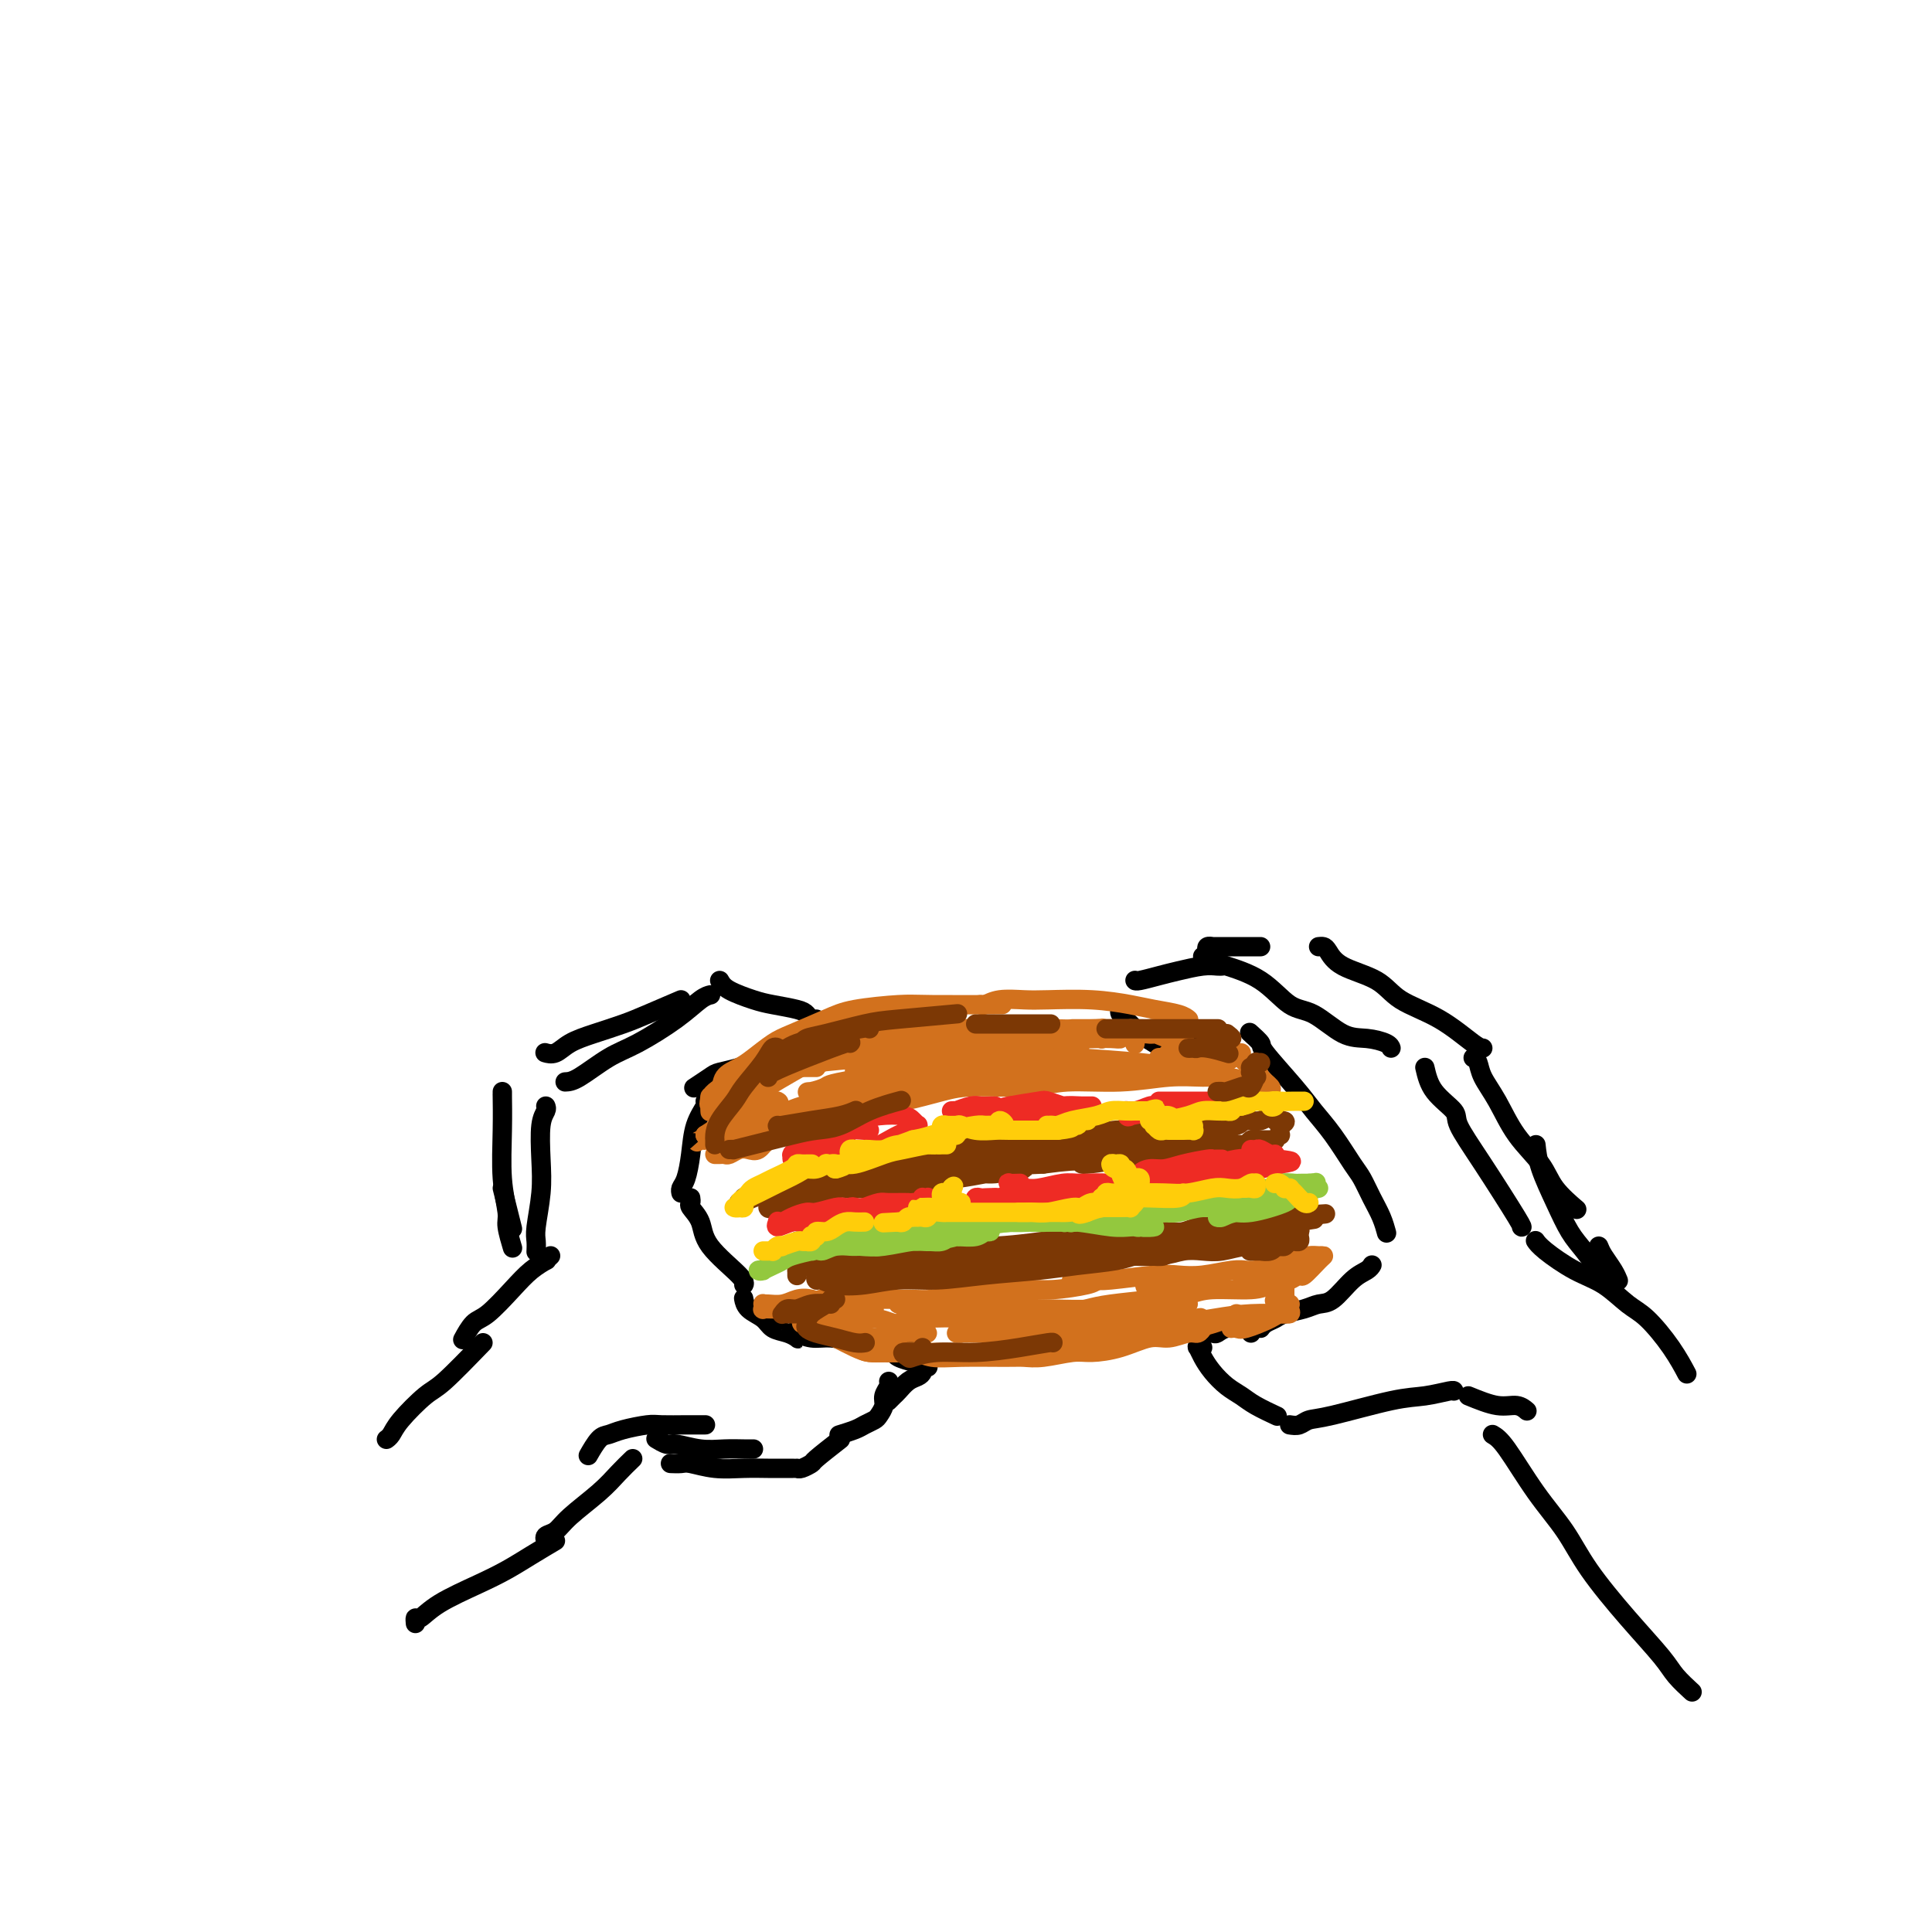 <svg viewBox='0 0 400 400' version='1.1' xmlns='http://www.w3.org/2000/svg' xmlns:xlink='http://www.w3.org/1999/xlink'><g fill='none' stroke='rgb(0,0,0)' stroke-width='4' stroke-linecap='round' stroke-linejoin='round'><path d='M117,224c0.715,-0.028 1.430,-0.056 3,-1c1.570,-0.944 3.993,-2.803 6,-4c2.007,-1.197 3.596,-1.732 6,-3c2.404,-1.268 5.624,-3.268 8,-5c2.376,-1.732 3.909,-3.197 5,-4c1.091,-0.803 1.740,-0.944 2,-1c0.260,-0.056 0.130,-0.028 0,0'/><path d='M149,203c0.364,0.643 0.727,1.285 2,2c1.273,0.715 3.454,1.502 5,2c1.546,0.498 2.456,0.708 4,1c1.544,0.292 3.720,0.667 5,1c1.280,0.333 1.663,0.625 2,1c0.337,0.375 0.629,0.832 1,1c0.371,0.168 0.820,0.048 1,0c0.180,-0.048 0.090,-0.024 0,0'/><path d='M173,215c0.089,0.446 0.179,0.893 0,1c-0.179,0.107 -0.625,-0.125 -1,0c-0.375,0.125 -0.678,0.608 -1,1c-0.322,0.392 -0.664,0.694 -1,1c-0.336,0.306 -0.664,0.618 -1,1c-0.336,0.382 -0.678,0.834 -1,1c-0.322,0.166 -0.625,0.045 -1,0c-0.375,-0.045 -0.821,-0.013 -1,0c-0.179,0.013 -0.089,0.006 0,0'/><path d='M164,220c-0.380,0.002 -0.761,0.003 -1,0c-0.239,-0.003 -0.337,-0.012 -1,0c-0.663,0.012 -1.891,0.043 -3,0c-1.109,-0.043 -2.098,-0.162 -3,0c-0.902,0.162 -1.717,0.604 -3,1c-1.283,0.396 -3.035,0.745 -4,1c-0.965,0.255 -1.145,0.415 -2,1c-0.855,0.585 -2.387,1.596 -3,2c-0.613,0.404 -0.306,0.202 0,0'/><path d='M113,229c0.111,0.252 0.222,0.504 0,1c-0.222,0.496 -0.777,1.235 -1,3c-0.223,1.765 -0.112,4.557 0,7c0.112,2.443 0.226,4.536 0,7c-0.226,2.464 -0.793,5.300 -1,7c-0.207,1.700 -0.056,2.265 0,3c0.056,0.735 0.016,1.638 0,2c-0.016,0.362 -0.008,0.181 0,0'/><path d='M146,228c0.202,0.115 0.404,0.230 0,1c-0.404,0.770 -1.415,2.196 -2,4c-0.585,1.804 -0.745,3.986 -1,6c-0.255,2.014 -0.604,3.859 -1,5c-0.396,1.141 -0.837,1.576 -1,2c-0.163,0.424 -0.046,0.835 0,1c0.046,0.165 0.023,0.082 0,0'/><path d='M143,248c0.057,0.372 0.114,0.743 0,1c-0.114,0.257 -0.398,0.398 0,1c0.398,0.602 1.480,1.664 2,3c0.520,1.336 0.480,2.946 2,5c1.520,2.054 4.602,4.553 6,6c1.398,1.447 1.114,1.842 1,2c-0.114,0.158 -0.057,0.079 0,0'/><path d='M154,269c-0.033,-0.180 -0.066,-0.361 0,0c0.066,0.361 0.231,1.263 1,2c0.769,0.737 2.140,1.309 3,2c0.860,0.691 1.208,1.502 2,2c0.792,0.498 2.029,0.683 3,1c0.971,0.317 1.676,0.765 2,1c0.324,0.235 0.267,0.258 0,0c-0.267,-0.258 -0.742,-0.797 -1,-1c-0.258,-0.203 -0.297,-0.069 0,0c0.297,0.069 0.930,0.074 1,0c0.070,-0.074 -0.422,-0.226 0,0c0.422,0.226 1.759,0.831 3,1c1.241,0.169 2.385,-0.098 4,0c1.615,0.098 3.701,0.562 5,1c1.299,0.438 1.811,0.849 2,1c0.189,0.151 0.054,0.043 0,0c-0.054,-0.043 -0.027,-0.022 0,0'/><path d='M184,286c0.120,0.242 0.240,0.485 0,1c-0.240,0.515 -0.841,1.304 -1,2c-0.159,0.696 0.125,1.300 0,2c-0.125,0.700 -0.658,1.498 -1,2c-0.342,0.502 -0.494,0.709 -1,1c-0.506,0.291 -1.365,0.666 -2,1c-0.635,0.334 -1.047,0.626 -2,1c-0.953,0.374 -2.449,0.832 -3,1c-0.551,0.168 -0.157,0.048 0,0c0.157,-0.048 0.079,-0.024 0,0'/><path d='M174,298c-2.053,1.608 -4.105,3.215 -5,4c-0.895,0.785 -0.632,0.746 -1,1c-0.368,0.254 -1.368,0.799 -2,1c-0.632,0.201 -0.895,0.057 -1,0c-0.105,-0.057 -0.053,-0.029 0,0'/><path d='M178,278c0.467,0.000 0.935,0.000 2,0c1.065,0.000 2.729,0.000 4,0c1.271,0.000 2.150,0.000 3,0c0.850,0.000 1.671,0.000 2,0c0.329,0.000 0.164,0.000 0,0'/><path d='M184,280c-0.107,0.022 -0.214,0.045 0,0c0.214,-0.045 0.748,-0.156 1,0c0.252,0.156 0.222,0.581 1,1c0.778,0.419 2.365,0.834 3,1c0.635,0.166 0.317,0.083 0,0'/><path d='M192,283c0.118,0.023 0.236,0.047 0,0c-0.236,-0.047 -0.827,-0.163 -1,0c-0.173,0.163 0.070,0.607 0,1c-0.070,0.393 -0.453,0.736 -1,1c-0.547,0.264 -1.257,0.449 -2,1c-0.743,0.551 -1.520,1.468 -2,2c-0.480,0.532 -0.665,0.679 -1,1c-0.335,0.321 -0.821,0.817 -1,1c-0.179,0.183 -0.051,0.052 0,0c0.051,-0.052 0.026,-0.026 0,0'/><path d='M114,260c-0.491,0.461 -0.981,0.922 -1,1c-0.019,0.078 0.434,-0.227 0,0c-0.434,0.227 -1.756,0.986 -3,2c-1.244,1.014 -2.411,2.283 -4,4c-1.589,1.717 -3.601,3.883 -5,5c-1.399,1.117 -2.184,1.185 -3,2c-0.816,0.815 -1.662,2.376 -2,3c-0.338,0.624 -0.169,0.312 0,0'/><path d='M100,278c-3.066,3.171 -6.132,6.342 -8,8c-1.868,1.658 -2.539,1.803 -4,3c-1.461,1.197 -3.711,3.444 -5,5c-1.289,1.556 -1.616,2.419 -2,3c-0.384,0.581 -0.824,0.880 -1,1c-0.176,0.120 -0.088,0.060 0,0'/><path d='M164,304c0.166,0.001 0.331,0.001 0,0c-0.331,-0.001 -1.160,-0.004 -2,0c-0.840,0.004 -1.691,0.015 -3,0c-1.309,-0.015 -3.076,-0.057 -5,0c-1.924,0.057 -4.004,0.211 -6,0c-1.996,-0.211 -3.906,-0.789 -5,-1c-1.094,-0.211 -1.371,-0.057 -2,0c-0.629,0.057 -1.608,0.016 -2,0c-0.392,-0.016 -0.196,-0.008 0,0'/><path d='M156,300c-0.507,0.009 -1.013,0.017 -2,0c-0.987,-0.017 -2.454,-0.061 -4,0c-1.546,0.061 -3.171,0.227 -5,0c-1.829,-0.227 -3.863,-0.845 -5,-1c-1.137,-0.155 -1.377,0.154 -2,0c-0.623,-0.154 -1.629,-0.772 -2,-1c-0.371,-0.228 -0.106,-0.065 0,0c0.106,0.065 0.053,0.033 0,0'/><path d='M146,295c0.059,-0.000 0.118,-0.001 0,0c-0.118,0.001 -0.412,0.003 -1,0c-0.588,-0.003 -1.470,-0.011 -3,0c-1.530,0.011 -3.708,0.042 -5,0c-1.292,-0.042 -1.699,-0.158 -3,0c-1.301,0.158 -3.498,0.589 -5,1c-1.502,0.411 -2.310,0.801 -3,1c-0.690,0.199 -1.263,0.207 -2,1c-0.737,0.793 -1.639,2.369 -2,3c-0.361,0.631 -0.180,0.315 0,0'/><path d='M131,302c-0.977,0.944 -1.954,1.888 -3,3c-1.046,1.112 -2.161,2.393 -4,4c-1.839,1.607 -4.402,3.541 -6,5c-1.598,1.459 -2.233,2.443 -3,3c-0.767,0.557 -1.668,0.689 -2,1c-0.332,0.311 -0.095,0.803 0,1c0.095,0.197 0.047,0.098 0,0'/><path d='M115,319c-1.672,0.993 -3.344,1.987 -5,3c-1.656,1.013 -3.295,2.046 -5,3c-1.705,0.954 -3.476,1.828 -6,3c-2.524,1.172 -5.801,2.640 -8,4c-2.199,1.360 -3.321,2.612 -4,3c-0.679,0.388 -0.913,-0.088 -1,0c-0.087,0.088 -0.025,0.739 0,1c0.025,0.261 0.012,0.130 0,0'/><path d='M235,203c0.004,0.007 0.008,0.013 0,0c-0.008,-0.013 -0.028,-0.046 0,0c0.028,0.046 0.105,0.170 1,0c0.895,-0.170 2.608,-0.634 4,-1c1.392,-0.366 2.464,-0.634 4,-1c1.536,-0.366 3.535,-0.830 5,-1c1.465,-0.170 2.394,-0.046 3,0c0.606,0.046 0.887,0.013 1,0c0.113,-0.013 0.056,-0.007 0,0'/><path d='M249,198c0.747,-0.097 1.493,-0.194 2,0c0.507,0.194 0.773,0.679 1,1c0.227,0.321 0.415,0.479 2,1c1.585,0.521 4.565,1.407 7,3c2.435,1.593 4.323,3.894 6,5c1.677,1.106 3.143,1.018 5,2c1.857,0.982 4.105,3.034 6,4c1.895,0.966 3.436,0.847 5,1c1.564,0.153 3.152,0.580 4,1c0.848,0.420 0.957,0.834 1,1c0.043,0.166 0.022,0.083 0,0'/><path d='M232,209c-0.013,0.017 -0.027,0.035 0,0c0.027,-0.035 0.094,-0.122 0,0c-0.094,0.122 -0.348,0.453 0,1c0.348,0.547 1.298,1.309 2,2c0.702,0.691 1.155,1.309 2,2c0.845,0.691 2.082,1.453 3,2c0.918,0.547 1.516,0.878 2,1c0.484,0.122 0.852,0.035 1,0c0.148,-0.035 0.074,-0.017 0,0'/><path d='M245,216c0.386,0.000 0.773,0.000 1,0c0.227,0.000 0.296,0.000 1,0c0.704,-0.000 2.044,0.000 3,0c0.956,0.000 1.526,0.000 2,0c0.474,0.000 0.850,0.000 1,0c0.150,0.000 0.075,0.000 0,0'/><path d='M259,214c-0.238,-0.214 -0.476,-0.428 0,0c0.476,0.428 1.666,1.497 2,2c0.334,0.503 -0.188,0.439 1,2c1.188,1.561 4.086,4.748 6,7c1.914,2.252 2.844,3.568 4,5c1.156,1.432 2.537,2.981 4,5c1.463,2.019 3.009,4.510 4,6c0.991,1.490 1.429,1.979 2,3c0.571,1.021 1.277,2.573 2,4c0.723,1.427 1.464,2.730 2,4c0.536,1.270 0.867,2.506 1,3c0.133,0.494 0.066,0.247 0,0'/><path d='M284,262c0.049,-0.083 0.099,-0.167 0,0c-0.099,0.167 -0.346,0.584 -1,1c-0.654,0.416 -1.716,0.833 -3,2c-1.284,1.167 -2.791,3.086 -4,4c-1.209,0.914 -2.120,0.822 -3,1c-0.880,0.178 -1.728,0.626 -3,1c-1.272,0.374 -2.968,0.675 -4,1c-1.032,0.325 -1.400,0.675 -2,1c-0.600,0.325 -1.431,0.626 -2,1c-0.569,0.374 -0.877,0.821 -1,1c-0.123,0.179 -0.062,0.089 0,0'/><path d='M249,279c-0.403,0.042 -0.807,0.084 -1,0c-0.193,-0.084 -0.176,-0.293 0,0c0.176,0.293 0.510,1.089 1,2c0.490,0.911 1.137,1.936 2,3c0.863,1.064 1.941,2.166 3,3c1.059,0.834 2.098,1.399 3,2c0.902,0.601 1.666,1.239 3,2c1.334,0.761 3.238,1.646 4,2c0.762,0.354 0.381,0.177 0,0'/><path d='M259,276c0.116,-0.423 0.232,-0.846 0,-1c-0.232,-0.154 -0.811,-0.037 -1,0c-0.189,0.037 0.014,-0.004 0,0c-0.014,0.004 -0.245,0.053 -1,0c-0.755,-0.053 -2.034,-0.207 -3,0c-0.966,0.207 -1.618,0.774 -2,1c-0.382,0.226 -0.494,0.112 -1,0c-0.506,-0.112 -1.405,-0.223 -2,0c-0.595,0.223 -0.884,0.778 -1,1c-0.116,0.222 -0.058,0.111 0,0'/><path d='M267,295c0.685,0.106 1.371,0.211 2,0c0.629,-0.211 1.202,-0.740 2,-1c0.798,-0.260 1.822,-0.252 5,-1c3.178,-0.748 8.512,-2.253 12,-3c3.488,-0.747 5.131,-0.736 7,-1c1.869,-0.264 3.965,-0.802 5,-1c1.035,-0.198 1.010,-0.057 1,0c-0.010,0.057 -0.005,0.028 0,0'/><path d='M304,289c2.143,0.875 4.286,1.750 6,2c1.714,0.250 3.000,-0.125 4,0c1.000,0.125 1.714,0.750 2,1c0.286,0.250 0.143,0.125 0,0'/><path d='M295,221c0.397,1.709 0.793,3.418 2,5c1.207,1.582 3.223,3.037 4,4c0.777,0.963 0.313,1.435 1,3c0.687,1.565 2.524,4.224 5,8c2.476,3.776 5.590,8.671 7,11c1.410,2.329 1.117,2.094 1,2c-0.117,-0.094 -0.059,-0.047 0,0'/><path d='M318,257c-0.084,-0.122 -0.168,-0.244 0,0c0.168,0.244 0.588,0.853 2,2c1.412,1.147 3.816,2.833 6,4c2.184,1.167 4.148,1.816 6,3c1.852,1.184 3.593,2.903 5,4c1.407,1.097 2.480,1.572 4,3c1.520,1.428 3.486,3.807 5,6c1.514,2.193 2.575,4.198 3,5c0.425,0.802 0.212,0.401 0,0'/><path d='M309,297c0.744,0.444 1.487,0.888 3,3c1.513,2.112 3.795,5.892 6,9c2.205,3.108 4.333,5.545 6,8c1.667,2.455 2.875,4.928 5,8c2.125,3.072 5.169,6.743 8,10c2.831,3.257 5.450,6.100 7,8c1.550,1.900 2.033,2.858 3,4c0.967,1.142 2.419,2.469 3,3c0.581,0.531 0.290,0.265 0,0'/><path d='M250,197c-0.125,-0.423 -0.250,-0.845 0,-1c0.250,-0.155 0.876,-0.041 1,0c0.124,0.041 -0.254,0.011 0,0c0.254,-0.011 1.140,-0.003 2,0c0.860,0.003 1.694,0.001 3,0c1.306,-0.001 3.082,-0.000 4,0c0.918,0.000 0.976,0.000 1,0c0.024,-0.000 0.012,-0.000 0,0'/><path d='M273,196c0.351,-0.039 0.702,-0.079 1,0c0.298,0.079 0.545,0.276 1,1c0.455,0.724 1.120,1.973 3,3c1.880,1.027 4.977,1.830 7,3c2.023,1.170 2.973,2.706 5,4c2.027,1.294 5.131,2.347 8,4c2.869,1.653 5.503,3.907 7,5c1.497,1.093 1.856,1.027 2,1c0.144,-0.027 0.072,-0.013 0,0'/><path d='M305,219c0.378,0.188 0.755,0.377 1,1c0.245,0.623 0.356,1.681 1,3c0.644,1.319 1.819,2.901 3,5c1.181,2.099 2.366,4.717 4,7c1.634,2.283 3.716,4.230 5,6c1.284,1.770 1.769,3.361 3,5c1.231,1.639 3.209,3.325 4,4c0.791,0.675 0.396,0.337 0,0'/><path d='M318,237c0.156,1.479 0.312,2.957 1,5c0.688,2.043 1.908,4.650 3,7c1.092,2.350 2.056,4.444 3,6c0.944,1.556 1.870,2.573 3,4c1.130,1.427 2.466,3.265 3,4c0.534,0.735 0.267,0.368 0,0'/><path d='M331,258c0.226,0.565 0.452,1.131 1,2c0.548,0.869 1.417,2.042 2,3c0.583,0.958 0.881,1.702 1,2c0.119,0.298 0.060,0.149 0,0'/><path d='M141,207c-2.539,1.090 -5.078,2.180 -7,3c-1.922,0.820 -3.226,1.368 -5,2c-1.774,0.632 -4.017,1.346 -6,2c-1.983,0.654 -3.707,1.247 -5,2c-1.293,0.753 -2.156,1.664 -3,2c-0.844,0.336 -1.670,0.096 -2,0c-0.330,-0.096 -0.165,-0.048 0,0'/><path d='M104,226c0.002,0.568 0.005,1.136 0,1c-0.005,-0.136 -0.016,-0.975 0,0c0.016,0.975 0.061,3.765 0,7c-0.061,3.235 -0.226,6.916 0,10c0.226,3.084 0.845,5.572 1,7c0.155,1.428 -0.154,1.795 0,3c0.154,1.205 0.772,3.247 1,4c0.228,0.753 0.065,0.215 0,0c-0.065,-0.215 -0.033,-0.108 0,0'/><path d='M104,246c0.311,1.244 0.622,2.489 1,4c0.378,1.511 0.822,3.289 1,4c0.178,0.711 0.089,0.356 0,0'/></g>
<g fill='none' stroke='rgb(210,113,29)' stroke-width='4' stroke-linecap='round' stroke-linejoin='round'><path d='M147,229c-0.001,0.391 -0.002,0.782 0,1c0.002,0.218 0.008,0.264 0,0c-0.008,-0.264 -0.029,-0.837 0,-1c0.029,-0.163 0.108,0.083 0,0c-0.108,-0.083 -0.403,-0.496 0,-1c0.403,-0.504 1.504,-1.098 2,-2c0.496,-0.902 0.387,-2.114 1,-3c0.613,-0.886 1.948,-1.448 3,-2c1.052,-0.552 1.819,-1.093 3,-2c1.181,-0.907 2.774,-2.180 4,-3c1.226,-0.820 2.086,-1.186 4,-2c1.914,-0.814 4.883,-2.074 7,-3c2.117,-0.926 3.382,-1.516 6,-2c2.618,-0.484 6.588,-0.862 9,-1c2.412,-0.138 3.265,-0.037 7,0c3.735,0.037 10.353,0.011 13,0c2.647,-0.011 1.324,-0.005 0,0'/><path d='M203,208c0.210,0.113 0.419,0.226 1,0c0.581,-0.226 1.533,-0.790 3,-1c1.467,-0.210 3.447,-0.067 5,0c1.553,0.067 2.678,0.059 5,0c2.322,-0.059 5.841,-0.170 9,0c3.159,0.170 5.957,0.620 8,1c2.043,0.380 3.331,0.689 5,1c1.669,0.311 3.719,0.622 5,1c1.281,0.378 1.795,0.822 2,1c0.205,0.178 0.103,0.089 0,0'/><path d='M257,218c0.015,0.448 0.030,0.896 0,1c-0.030,0.104 -0.106,-0.137 0,0c0.106,0.137 0.392,0.652 1,1c0.608,0.348 1.536,0.528 2,1c0.464,0.472 0.464,1.237 1,2c0.536,0.763 1.608,1.524 2,2c0.392,0.476 0.106,0.667 0,1c-0.106,0.333 -0.030,0.810 0,1c0.030,0.190 0.015,0.095 0,0'/><path d='M262,225c-0.710,0.082 -1.421,0.165 -2,0c-0.579,-0.165 -1.027,-0.576 -2,-1c-0.973,-0.424 -2.471,-0.861 -4,-1c-1.529,-0.139 -3.088,0.019 -5,0c-1.912,-0.019 -4.177,-0.216 -7,0c-2.823,0.216 -6.205,0.844 -10,1c-3.795,0.156 -8.004,-0.162 -11,0c-2.996,0.162 -4.780,0.804 -8,1c-3.220,0.196 -7.875,-0.052 -11,0c-3.125,0.052 -4.718,0.406 -7,1c-2.282,0.594 -5.251,1.427 -8,2c-2.749,0.573 -5.279,0.885 -7,1c-1.721,0.115 -2.635,0.033 -3,0c-0.365,-0.033 -0.183,-0.016 0,0'/><path d='M202,224c-2.685,0.359 -5.370,0.719 -7,1c-1.630,0.281 -2.204,0.485 -4,1c-1.796,0.515 -4.813,1.341 -8,2c-3.187,0.659 -6.545,1.151 -9,2c-2.455,0.849 -4.009,2.056 -6,3c-1.991,0.944 -4.420,1.625 -6,2c-1.580,0.375 -2.311,0.444 -3,1c-0.689,0.556 -1.336,1.599 -2,2c-0.664,0.401 -1.343,0.160 -2,0c-0.657,-0.160 -1.290,-0.239 -2,0c-0.710,0.239 -1.497,0.796 -2,1c-0.503,0.204 -0.722,0.055 -1,0c-0.278,-0.055 -0.613,-0.015 -1,0c-0.387,0.015 -0.825,0.004 -1,0c-0.175,-0.004 -0.088,-0.002 0,0'/><path d='M153,225c0.309,-0.723 0.619,-1.446 1,-2c0.381,-0.554 0.835,-0.938 1,-1c0.165,-0.062 0.041,0.198 0,0c-0.041,-0.198 -0.001,-0.853 0,-1c0.001,-0.147 -0.038,0.214 -1,1c-0.962,0.786 -2.848,1.996 -4,3c-1.152,1.004 -1.568,1.800 -2,2c-0.432,0.200 -0.878,-0.197 -1,0c-0.122,0.197 0.079,0.989 0,1c-0.079,0.011 -0.438,-0.758 1,-2c1.438,-1.242 4.674,-2.957 7,-4c2.326,-1.043 3.741,-1.413 5,-2c1.259,-0.587 2.363,-1.392 3,-2c0.637,-0.608 0.806,-1.018 1,-1c0.194,0.018 0.413,0.464 0,1c-0.413,0.536 -1.460,1.163 -3,2c-1.540,0.837 -3.575,1.884 -5,3c-1.425,1.116 -2.240,2.300 -3,3c-0.760,0.700 -1.463,0.918 -2,1c-0.537,0.082 -0.907,0.030 -1,0c-0.093,-0.030 0.090,-0.039 0,0c-0.090,0.039 -0.454,0.126 0,0c0.454,-0.126 1.727,-0.463 3,-1c1.273,-0.537 2.548,-1.273 4,-2c1.452,-0.727 3.081,-1.444 4,-2c0.919,-0.556 1.128,-0.949 1,-1c-0.128,-0.051 -0.592,0.240 -1,1c-0.408,0.760 -0.759,1.987 -2,3c-1.241,1.013 -3.373,1.811 -5,3c-1.627,1.189 -2.751,2.768 -4,4c-1.249,1.232 -2.625,2.116 -4,3'/><path d='M146,235c-2.592,2.211 -1.571,1.237 -1,1c0.571,-0.237 0.692,0.262 1,0c0.308,-0.262 0.804,-1.286 2,-2c1.196,-0.714 3.093,-1.117 5,-2c1.907,-0.883 3.822,-2.245 5,-3c1.178,-0.755 1.617,-0.904 2,-1c0.383,-0.096 0.710,-0.138 1,0c0.290,0.138 0.543,0.458 0,1c-0.543,0.542 -1.882,1.307 -3,2c-1.118,0.693 -2.014,1.314 -3,2c-0.986,0.686 -2.062,1.435 -3,2c-0.938,0.565 -1.737,0.944 -2,1c-0.263,0.056 0.010,-0.213 0,0c-0.010,0.213 -0.301,0.908 0,1c0.301,0.092 1.196,-0.420 2,-1c0.804,-0.580 1.517,-1.228 4,-2c2.483,-0.772 6.735,-1.668 9,-2c2.265,-0.332 2.542,-0.099 4,0c1.458,0.099 4.096,0.064 5,0c0.904,-0.064 0.072,-0.157 0,0c-0.072,0.157 0.614,0.564 0,1c-0.614,0.436 -2.529,0.901 -4,1c-1.471,0.099 -2.499,-0.170 -3,0c-0.501,0.170 -0.474,0.777 -1,1c-0.526,0.223 -1.603,0.060 -2,0c-0.397,-0.060 -0.113,-0.017 0,0c0.113,0.017 0.057,0.009 0,0'/><path d='M155,235c-0.517,-0.020 -1.035,-0.040 -1,0c0.035,0.040 0.621,0.141 1,0c0.379,-0.141 0.549,-0.525 1,-1c0.451,-0.475 1.182,-1.043 3,-2c1.818,-0.957 4.721,-2.305 7,-3c2.279,-0.695 3.933,-0.738 5,-1c1.067,-0.262 1.547,-0.743 2,-1c0.453,-0.257 0.880,-0.290 1,0c0.120,0.290 -0.069,0.904 0,1c0.069,0.096 0.394,-0.325 -1,0c-1.394,0.325 -4.507,1.395 -6,2c-1.493,0.605 -1.367,0.746 -2,1c-0.633,0.254 -2.025,0.620 -3,1c-0.975,0.380 -1.535,0.775 -2,1c-0.465,0.225 -0.837,0.282 -1,0c-0.163,-0.282 -0.117,-0.902 0,-1c0.117,-0.098 0.305,0.327 1,0c0.695,-0.327 1.898,-1.407 4,-2c2.102,-0.593 5.104,-0.698 7,-1c1.896,-0.302 2.684,-0.801 3,-1c0.316,-0.199 0.158,-0.100 0,0'/><path d='M155,228c-0.055,-0.463 -0.110,-0.927 0,-1c0.110,-0.073 0.385,0.244 1,0c0.615,-0.244 1.570,-1.050 3,-2c1.430,-0.950 3.336,-2.045 5,-3c1.664,-0.955 3.085,-1.772 4,-2c0.915,-0.228 1.323,0.131 2,0c0.677,-0.131 1.622,-0.752 2,-1c0.378,-0.248 0.189,-0.124 0,0'/><path d='M160,223c1.092,-0.641 2.184,-1.282 4,-2c1.816,-0.718 4.357,-1.513 6,-2c1.643,-0.487 2.389,-0.667 4,-1c1.611,-0.333 4.088,-0.821 5,-1c0.912,-0.179 0.261,-0.051 0,0c-0.261,0.051 -0.130,0.026 0,0'/><path d='M169,221c-0.230,-0.002 -0.461,-0.004 -1,0c-0.539,0.004 -1.388,0.015 -2,0c-0.612,-0.015 -0.989,-0.056 -1,0c-0.011,0.056 0.343,0.207 1,0c0.657,-0.207 1.616,-0.774 2,-1c0.384,-0.226 0.192,-0.113 0,0'/><path d='M164,220c-0.867,-0.008 -1.734,-0.015 -2,0c-0.266,0.015 0.069,0.054 0,0c-0.069,-0.054 -0.541,-0.200 0,-1c0.541,-0.800 2.095,-2.253 4,-3c1.905,-0.747 4.160,-0.789 6,-1c1.840,-0.211 3.264,-0.593 5,-1c1.736,-0.407 3.785,-0.841 5,-1c1.215,-0.159 1.596,-0.043 2,0c0.404,0.043 0.830,0.012 1,0c0.170,-0.012 0.085,-0.006 0,0'/><path d='M167,217c-0.747,0.009 -1.494,0.017 -2,0c-0.506,-0.017 -0.771,-0.060 -1,0c-0.229,0.060 -0.423,0.223 0,0c0.423,-0.223 1.462,-0.830 2,-1c0.538,-0.170 0.575,0.098 2,0c1.425,-0.098 4.238,-0.562 7,-1c2.762,-0.438 5.474,-0.849 7,-1c1.526,-0.151 1.864,-0.043 2,0c0.136,0.043 0.068,0.022 0,0'/><path d='M222,213c0.831,-0.001 1.662,-0.001 3,0c1.338,0.001 3.183,0.004 5,0c1.817,-0.004 3.605,-0.015 5,0c1.395,0.015 2.396,0.057 3,0c0.604,-0.057 0.811,-0.211 1,0c0.189,0.211 0.362,0.789 0,1c-0.362,0.211 -1.257,0.057 -2,0c-0.743,-0.057 -1.333,-0.015 -2,0c-0.667,0.015 -1.409,0.003 -2,0c-0.591,-0.003 -1.029,0.003 -1,0c0.029,-0.003 0.527,-0.016 1,0c0.473,0.016 0.922,0.061 2,0c1.078,-0.061 2.787,-0.227 4,0c1.213,0.227 1.931,0.849 3,1c1.069,0.151 2.490,-0.167 3,0c0.510,0.167 0.110,0.819 0,1c-0.110,0.181 0.072,-0.109 0,0c-0.072,0.109 -0.398,0.617 -1,1c-0.602,0.383 -1.481,0.639 -2,1c-0.519,0.361 -0.677,0.826 -1,1c-0.323,0.174 -0.812,0.057 -1,0c-0.188,-0.057 -0.075,-0.056 1,0c1.075,0.056 3.112,0.165 5,0c1.888,-0.165 3.627,-0.606 5,-1c1.373,-0.394 2.381,-0.743 3,-1c0.619,-0.257 0.848,-0.422 1,0c0.152,0.422 0.226,1.433 0,2c-0.226,0.567 -0.753,0.691 -2,1c-1.247,0.309 -3.213,0.803 -4,1c-0.787,0.197 -0.393,0.099 0,0'/><path d='M178,279c0.301,0.423 0.603,0.845 2,1c1.397,0.155 3.891,0.041 6,0c2.109,-0.041 3.833,-0.011 6,0c2.167,0.011 4.776,0.003 6,0c1.224,-0.003 1.064,-0.001 1,0c-0.064,0.001 -0.032,0.000 0,0'/><path d='M178,278c-0.499,-0.122 -0.997,-0.244 -1,0c-0.003,0.244 0.490,0.854 1,1c0.510,0.146 1.037,-0.171 2,0c0.963,0.171 2.362,0.831 4,1c1.638,0.169 3.516,-0.151 5,0c1.484,0.151 2.575,0.774 4,1c1.425,0.226 3.182,0.057 6,0c2.818,-0.057 6.695,-0.001 9,0c2.305,0.001 3.038,-0.054 4,0c0.962,0.054 2.154,0.217 4,0c1.846,-0.217 4.345,-0.813 6,-1c1.655,-0.187 2.467,0.037 4,0c1.533,-0.037 3.787,-0.335 6,-1c2.213,-0.665 4.387,-1.699 6,-2c1.613,-0.301 2.667,0.129 4,0c1.333,-0.129 2.945,-0.818 4,-1c1.055,-0.182 1.553,0.143 2,0c0.447,-0.143 0.842,-0.755 1,-1c0.158,-0.245 0.079,-0.122 0,0'/><path d='M255,275c-0.090,0.014 -0.180,0.028 0,0c0.180,-0.028 0.630,-0.098 1,0c0.370,0.098 0.659,0.363 2,0c1.341,-0.363 3.732,-1.355 5,-2c1.268,-0.645 1.413,-0.942 2,-1c0.587,-0.058 1.618,0.124 2,0c0.382,-0.124 0.117,-0.554 0,-1c-0.117,-0.446 -0.084,-0.907 0,-1c0.084,-0.093 0.219,0.181 0,0c-0.219,-0.181 -0.791,-0.818 -1,-1c-0.209,-0.182 -0.056,0.091 0,0c0.056,-0.091 0.015,-0.547 0,-1c-0.015,-0.453 -0.004,-0.905 0,-1c0.004,-0.095 0.001,0.167 0,0c-0.001,-0.167 -0.000,-0.762 0,-1c0.000,-0.238 0.000,-0.119 0,0'/><path d='M268,264c-0.383,-0.091 -0.766,-0.183 -1,0c-0.234,0.183 -0.318,0.640 -1,1c-0.682,0.360 -1.963,0.621 -3,1c-1.037,0.379 -1.831,0.875 -4,1c-2.169,0.125 -5.713,-0.121 -8,0c-2.287,0.121 -3.318,0.611 -5,1c-1.682,0.389 -4.017,0.679 -7,1c-2.983,0.321 -6.614,0.674 -9,1c-2.386,0.326 -3.527,0.626 -5,1c-1.473,0.374 -3.278,0.821 -4,1c-0.722,0.179 -0.361,0.089 0,0'/><path d='M227,265c-0.179,0.303 -0.357,0.607 -2,1c-1.643,0.393 -4.750,0.876 -7,1c-2.250,0.124 -3.642,-0.110 -7,0c-3.358,0.110 -8.684,0.565 -12,1c-3.316,0.435 -4.624,0.849 -6,1c-1.376,0.151 -2.819,0.040 -5,0c-2.181,-0.040 -5.099,-0.007 -7,0c-1.901,0.007 -2.786,-0.012 -4,0c-1.214,0.012 -2.756,0.056 -4,0c-1.244,-0.056 -2.189,-0.211 -3,0c-0.811,0.211 -1.488,0.788 -2,1c-0.512,0.212 -0.861,0.061 -1,0c-0.139,-0.061 -0.070,-0.030 0,0'/><path d='M174,270c-1.001,0.105 -2.002,0.210 -3,0c-0.998,-0.210 -1.994,-0.736 -3,-1c-1.006,-0.264 -2.021,-0.268 -3,0c-0.979,0.268 -1.922,0.808 -3,1c-1.078,0.192 -2.290,0.037 -3,0c-0.710,-0.037 -0.919,0.042 -1,0c-0.081,-0.042 -0.036,-0.207 0,0c0.036,0.207 0.061,0.787 0,1c-0.061,0.213 -0.209,0.060 0,0c0.209,-0.060 0.774,-0.026 2,0c1.226,0.026 3.113,0.044 4,0c0.887,-0.044 0.773,-0.152 1,0c0.227,0.152 0.796,0.562 1,1c0.204,0.438 0.045,0.904 0,1c-0.045,0.096 0.024,-0.179 0,0c-0.024,0.179 -0.141,0.811 0,1c0.141,0.189 0.541,-0.065 1,0c0.459,0.065 0.979,0.448 2,1c1.021,0.552 2.544,1.272 4,2c1.456,0.728 2.846,1.463 4,2c1.154,0.537 2.072,0.876 3,1c0.928,0.124 1.865,0.033 3,0c1.135,-0.033 2.467,-0.010 3,0c0.533,0.010 0.266,0.005 0,0'/><path d='M169,275c-0.164,-0.331 -0.329,-0.663 0,-1c0.329,-0.337 1.150,-0.680 2,-1c0.850,-0.320 1.727,-0.619 3,-1c1.273,-0.381 2.940,-0.845 4,-1c1.060,-0.155 1.513,-0.001 2,0c0.487,0.001 1.009,-0.153 1,0c-0.009,0.153 -0.550,0.611 -1,1c-0.450,0.389 -0.810,0.708 -1,1c-0.190,0.292 -0.211,0.557 -1,1c-0.789,0.443 -2.345,1.065 -3,1c-0.655,-0.065 -0.408,-0.816 0,-1c0.408,-0.184 0.978,0.199 2,0c1.022,-0.199 2.495,-0.982 4,-1c1.505,-0.018 3.043,0.727 4,1c0.957,0.273 1.335,0.073 2,0c0.665,-0.073 1.619,-0.021 2,0c0.381,0.021 0.191,0.010 0,0'/><path d='M183,277c-1.194,0.028 -2.388,0.056 -3,0c-0.612,-0.056 -0.644,-0.196 -1,0c-0.356,0.196 -1.038,0.728 -1,1c0.038,0.272 0.795,0.283 1,0c0.205,-0.283 -0.141,-0.860 1,-1c1.141,-0.140 3.770,0.159 5,0c1.230,-0.159 1.062,-0.775 2,-1c0.938,-0.225 2.983,-0.061 4,0c1.017,0.061 1.005,0.017 1,0c-0.005,-0.017 -0.002,-0.009 0,0'/><path d='M237,266c0.083,0.431 0.166,0.862 1,1c0.834,0.138 2.420,-0.015 4,0c1.580,0.015 3.156,0.200 5,0c1.844,-0.200 3.958,-0.786 5,-1c1.042,-0.214 1.011,-0.058 1,0c-0.011,0.058 -0.003,0.016 0,0c0.003,-0.016 0.002,-0.008 0,0'/><path d='M224,266c-0.203,0.111 -0.407,0.222 -1,0c-0.593,-0.222 -1.577,-0.778 -1,-1c0.577,-0.222 2.714,-0.111 4,0c1.286,0.111 1.720,0.222 4,0c2.280,-0.222 6.408,-0.777 9,-1c2.592,-0.223 3.650,-0.112 5,0c1.350,0.112 2.992,0.226 5,0c2.008,-0.226 4.380,-0.793 6,-1c1.620,-0.207 2.486,-0.056 3,0c0.514,0.056 0.677,0.015 1,0c0.323,-0.015 0.807,-0.004 1,0c0.193,0.004 0.097,0.002 0,0'/><path d='M258,264c-0.579,0.061 -1.158,0.121 -1,0c0.158,-0.121 1.051,-0.425 3,-1c1.949,-0.575 4.952,-1.421 7,-2c2.048,-0.579 3.141,-0.890 4,-1c0.859,-0.110 1.486,-0.020 2,0c0.514,0.020 0.916,-0.029 1,0c0.084,0.029 -0.149,0.136 -1,1c-0.851,0.864 -2.319,2.484 -3,3c-0.681,0.516 -0.574,-0.073 -1,0c-0.426,0.073 -1.386,0.809 -2,1c-0.614,0.191 -0.881,-0.161 -1,0c-0.119,0.161 -0.088,0.835 0,1c0.088,0.165 0.234,-0.180 0,0c-0.234,0.180 -0.846,0.883 -1,1c-0.154,0.117 0.151,-0.353 0,0c-0.151,0.353 -0.757,1.529 -1,2c-0.243,0.471 -0.121,0.235 0,0'/></g>
<g fill='none' stroke='rgb(124,56,5)' stroke-width='4' stroke-linecap='round' stroke-linejoin='round'><path d='M180,259c0.002,0.008 0.005,0.016 0,0c-0.005,-0.016 -0.016,-0.057 0,0c0.016,0.057 0.060,0.211 0,0c-0.060,-0.211 -0.226,-0.789 -1,-1c-0.774,-0.211 -2.158,-0.057 -3,0c-0.842,0.057 -1.142,0.015 -2,0c-0.858,-0.015 -2.272,-0.004 -3,0c-0.728,0.004 -0.768,0.002 -1,0c-0.232,-0.002 -0.655,-0.004 -1,0c-0.345,0.004 -0.613,0.015 -1,0c-0.387,-0.015 -0.892,-0.058 -1,0c-0.108,0.058 0.181,0.215 0,0c-0.181,-0.215 -0.833,-0.801 -1,-1c-0.167,-0.199 0.151,-0.009 0,0c-0.151,0.009 -0.773,-0.163 -1,0c-0.227,0.163 -0.061,0.660 0,1c0.061,0.340 0.016,0.521 0,1c-0.016,0.479 -0.004,1.254 0,2c0.004,0.746 0.001,1.464 0,2c-0.001,0.536 -0.001,0.892 0,1c0.001,0.108 0.001,-0.031 0,0c-0.001,0.031 -0.004,0.233 0,0c0.004,-0.233 0.015,-0.899 0,-1c-0.015,-0.101 -0.056,0.365 0,0c0.056,-0.365 0.207,-1.560 0,-2c-0.207,-0.440 -0.774,-0.126 -1,0c-0.226,0.126 -0.113,0.063 0,0'/><path d='M164,261c-0.144,-0.686 -0.003,-0.902 0,-1c0.003,-0.098 -0.131,-0.079 0,0c0.131,0.079 0.528,0.217 1,0c0.472,-0.217 1.020,-0.789 1,-1c-0.020,-0.211 -0.607,-0.060 1,0c1.607,0.060 5.408,0.031 8,0c2.592,-0.031 3.975,-0.064 6,0c2.025,0.064 4.691,0.223 8,0c3.309,-0.223 7.259,-0.829 10,-1c2.741,-0.171 4.271,0.094 7,0c2.729,-0.094 6.656,-0.547 10,-1c3.344,-0.453 6.106,-0.906 8,-1c1.894,-0.094 2.919,0.172 5,0c2.081,-0.172 5.219,-0.782 7,-1c1.781,-0.218 2.206,-0.044 3,0c0.794,0.044 1.957,-0.041 3,0c1.043,0.041 1.967,0.207 3,0c1.033,-0.207 2.174,-0.786 3,-1c0.826,-0.214 1.338,-0.061 2,0c0.662,0.061 1.476,0.030 2,0c0.524,-0.030 0.759,-0.061 1,0c0.241,0.061 0.488,0.212 1,0c0.512,-0.212 1.288,-0.788 2,-1c0.712,-0.212 1.362,-0.061 2,0c0.638,0.061 1.266,0.030 2,0c0.734,-0.030 1.573,-0.061 2,0c0.427,0.061 0.440,0.212 1,0c0.560,-0.212 1.665,-0.789 2,-1c0.335,-0.211 -0.102,-0.057 0,0c0.102,0.057 0.743,0.016 1,0c0.257,-0.016 0.128,-0.008 0,0'/><path d='M266,252c16.023,-1.376 5.082,-0.317 1,0c-4.082,0.317 -1.304,-0.107 0,0c1.304,0.107 1.134,0.746 1,1c-0.134,0.254 -0.232,0.124 0,0c0.232,-0.124 0.794,-0.241 1,0c0.206,0.241 0.056,0.839 0,1c-0.056,0.161 -0.019,-0.115 0,0c0.019,0.115 0.020,0.619 0,1c-0.020,0.381 -0.061,0.637 0,1c0.061,0.363 0.224,0.833 0,1c-0.224,0.167 -0.833,0.031 -1,0c-0.167,-0.031 0.109,0.045 0,0c-0.109,-0.045 -0.604,-0.209 -1,0c-0.396,0.209 -0.692,0.792 -1,1c-0.308,0.208 -0.627,0.042 -1,0c-0.373,-0.042 -0.802,0.040 -2,0c-1.198,-0.040 -3.167,-0.203 -5,0c-1.833,0.203 -3.530,0.772 -5,1c-1.470,0.228 -2.712,0.113 -4,0c-1.288,-0.113 -2.622,-0.226 -4,0c-1.378,0.226 -2.800,0.792 -5,1c-2.200,0.208 -5.178,0.059 -7,0c-1.822,-0.059 -2.488,-0.026 -4,0c-1.512,0.026 -3.869,0.045 -6,0c-2.131,-0.045 -4.038,-0.156 -6,0c-1.962,0.156 -3.981,0.578 -6,1'/><path d='M211,261c-9.653,0.485 -6.284,0.198 -6,0c0.284,-0.198 -2.515,-0.307 -4,0c-1.485,0.307 -1.656,1.028 -3,1c-1.344,-0.028 -3.860,-0.806 -5,-1c-1.140,-0.194 -0.902,0.196 -2,0c-1.098,-0.196 -3.531,-0.977 -5,-1c-1.469,-0.023 -1.975,0.712 -3,1c-1.025,0.288 -2.568,0.130 -4,0c-1.432,-0.130 -2.752,-0.231 -4,0c-1.248,0.231 -2.425,0.793 -3,1c-0.575,0.207 -0.547,0.059 -1,0c-0.453,-0.059 -1.386,-0.029 -2,0c-0.614,0.029 -0.910,0.058 -1,0c-0.090,-0.058 0.026,-0.202 0,0c-0.026,0.202 -0.196,0.749 1,1c1.196,0.251 3.757,0.207 7,0c3.243,-0.207 7.169,-0.577 11,-1c3.831,-0.423 7.566,-0.899 11,-1c3.434,-0.101 6.568,0.173 11,0c4.432,-0.173 10.163,-0.793 13,-1c2.837,-0.207 2.781,-0.000 3,0c0.219,0.000 0.713,-0.206 1,0c0.287,0.206 0.365,0.825 0,1c-0.365,0.175 -1.174,-0.093 -3,0c-1.826,0.093 -4.669,0.547 -8,1c-3.331,0.453 -7.151,0.905 -10,1c-2.849,0.095 -4.729,-0.167 -8,0c-3.271,0.167 -7.935,0.762 -11,1c-3.065,0.238 -4.533,0.119 -6,0'/><path d='M180,264c-8.212,0.906 -6.243,1.170 -6,1c0.243,-0.170 -1.242,-0.774 -2,-1c-0.758,-0.226 -0.790,-0.076 -1,0c-0.210,0.076 -0.600,0.076 -1,0c-0.400,-0.076 -0.812,-0.230 -1,0c-0.188,0.230 -0.153,0.842 0,1c0.153,0.158 0.424,-0.139 1,0c0.576,0.139 1.457,0.714 3,1c1.543,0.286 3.748,0.284 6,0c2.252,-0.284 4.552,-0.850 7,-1c2.448,-0.150 5.043,0.115 8,0c2.957,-0.115 6.276,-0.609 10,-1c3.724,-0.391 7.854,-0.679 11,-1c3.146,-0.321 5.309,-0.673 8,-1c2.691,-0.327 5.910,-0.627 8,-1c2.090,-0.373 3.051,-0.818 4,-1c0.949,-0.182 1.887,-0.101 3,0c1.113,0.101 2.403,0.223 3,0c0.597,-0.223 0.501,-0.792 1,-1c0.499,-0.208 1.592,-0.056 2,0c0.408,0.056 0.131,0.015 0,0c-0.131,-0.015 -0.114,-0.004 0,0c0.114,0.004 0.327,0.001 0,0c-0.327,-0.001 -1.194,-0.000 -2,0c-0.806,0.000 -1.550,0.000 -4,0c-2.450,-0.000 -6.605,-0.000 -9,0c-2.395,0.000 -3.029,0.000 -4,0c-0.971,-0.000 -2.277,-0.000 -3,0c-0.723,0.000 -0.861,0.000 -1,0'/><path d='M221,259c-3.765,-0.018 -1.677,-0.062 -1,0c0.677,0.062 -0.058,0.229 1,0c1.058,-0.229 3.910,-0.853 6,-1c2.090,-0.147 3.420,0.185 6,0c2.580,-0.185 6.411,-0.887 9,-1c2.589,-0.113 3.937,0.362 6,0c2.063,-0.362 4.840,-1.560 7,-2c2.160,-0.440 3.704,-0.122 5,0c1.296,0.122 2.343,0.047 3,0c0.657,-0.047 0.924,-0.065 1,0c0.076,0.065 -0.039,0.213 0,0c0.039,-0.213 0.233,-0.786 0,-1c-0.233,-0.214 -0.893,-0.069 -1,0c-0.107,0.069 0.339,0.061 -1,0c-1.339,-0.061 -4.463,-0.174 -7,0c-2.537,0.174 -4.488,0.635 -6,1c-1.512,0.365 -2.585,0.633 -4,1c-1.415,0.367 -3.173,0.831 -4,1c-0.827,0.169 -0.723,0.043 -1,0c-0.277,-0.043 -0.934,-0.001 -1,0c-0.066,0.001 0.457,-0.037 1,0c0.543,0.037 1.104,0.149 3,0c1.896,-0.149 5.128,-0.561 7,-1c1.872,-0.439 2.385,-0.906 4,-1c1.615,-0.094 4.330,0.185 6,0c1.670,-0.185 2.293,-0.834 3,-1c0.707,-0.166 1.499,0.151 2,0c0.501,-0.151 0.712,-0.772 1,-1c0.288,-0.228 0.654,-0.065 1,0c0.346,0.065 0.673,0.033 1,0'/><path d='M268,253c7.495,-0.992 2.734,-0.473 1,0c-1.734,0.473 -0.439,0.900 0,1c0.439,0.100 0.024,-0.127 0,0c-0.024,0.127 0.344,0.609 0,1c-0.344,0.391 -1.398,0.692 -2,1c-0.602,0.308 -0.751,0.622 -1,1c-0.249,0.378 -0.597,0.819 -1,1c-0.403,0.181 -0.863,0.101 -1,0c-0.137,-0.101 0.047,-0.223 0,0c-0.047,0.223 -0.324,0.792 -1,1c-0.676,0.208 -1.750,0.056 -2,0c-0.250,-0.056 0.325,-0.015 0,0c-0.325,0.015 -1.549,0.004 -2,0c-0.451,-0.004 -0.129,-0.001 0,0c0.129,0.001 0.064,0.001 0,0'/><path d='M159,250c0.059,0.183 0.118,0.365 1,0c0.882,-0.365 2.587,-1.279 5,-2c2.413,-0.721 5.533,-1.250 9,-2c3.467,-0.750 7.279,-1.721 10,-2c2.721,-0.279 4.350,0.136 7,0c2.650,-0.136 6.322,-0.821 9,-1c2.678,-0.179 4.361,0.147 6,0c1.639,-0.147 3.234,-0.769 4,-1c0.766,-0.231 0.705,-0.073 1,0c0.295,0.073 0.948,0.061 1,0c0.052,-0.061 -0.496,-0.170 -2,0c-1.504,0.170 -3.965,0.620 -6,1c-2.035,0.380 -3.643,0.689 -6,1c-2.357,0.311 -5.462,0.623 -8,1c-2.538,0.377 -4.510,0.819 -7,1c-2.490,0.181 -5.497,0.101 -8,0c-2.503,-0.101 -4.503,-0.223 -6,0c-1.497,0.223 -2.491,0.792 -3,1c-0.509,0.208 -0.533,0.056 -1,0c-0.467,-0.056 -1.377,-0.014 -2,0c-0.623,0.014 -0.958,0.002 -1,0c-0.042,-0.002 0.209,0.005 0,0c-0.209,-0.005 -0.877,-0.024 0,0c0.877,0.024 3.299,0.091 5,0c1.701,-0.091 2.679,-0.339 6,-1c3.321,-0.661 8.983,-1.734 13,-2c4.017,-0.266 6.389,0.274 9,0c2.611,-0.274 5.460,-1.364 9,-2c3.540,-0.636 7.770,-0.818 12,-1'/><path d='M216,241c10.238,-1.349 7.332,-0.222 8,0c0.668,0.222 4.909,-0.462 8,-1c3.091,-0.538 5.030,-0.929 6,-1c0.970,-0.071 0.970,0.177 2,0c1.030,-0.177 3.091,-0.778 4,-1c0.909,-0.222 0.667,-0.063 1,0c0.333,0.063 1.241,0.031 2,0c0.759,-0.031 1.368,-0.061 2,0c0.632,0.061 1.286,0.212 2,0c0.714,-0.212 1.487,-0.788 2,-1c0.513,-0.212 0.768,-0.061 1,0c0.232,0.061 0.443,0.030 1,0c0.557,-0.030 1.460,-0.061 2,0c0.540,0.061 0.718,0.212 1,0c0.282,-0.212 0.667,-0.789 1,-1c0.333,-0.211 0.615,-0.057 1,0c0.385,0.057 0.873,0.015 1,0c0.127,-0.015 -0.105,-0.004 0,0c0.105,0.004 0.549,0.002 1,0c0.451,-0.002 0.909,-0.005 1,0c0.091,0.005 -0.186,0.016 0,0c0.186,-0.016 0.834,-0.061 1,0c0.166,0.061 -0.152,0.228 0,0c0.152,-0.228 0.773,-0.849 1,-1c0.227,-0.151 0.061,0.170 0,0c-0.061,-0.170 -0.016,-0.829 0,-1c0.016,-0.171 0.004,0.146 0,0c-0.004,-0.146 -0.001,-0.756 0,-1c0.001,-0.244 0.001,-0.122 0,0'/><path d='M265,233c2.150,-0.996 0.524,-0.984 0,-1c-0.524,-0.016 0.053,-0.058 0,0c-0.053,0.058 -0.738,0.215 -1,0c-0.262,-0.215 -0.102,-0.804 0,-1c0.102,-0.196 0.146,-0.000 0,0c-0.146,0.000 -0.481,-0.196 -1,0c-0.519,0.196 -1.220,0.783 -2,1c-0.780,0.217 -1.637,0.062 -2,0c-0.363,-0.062 -0.230,-0.032 -1,0c-0.770,0.032 -2.443,0.065 -4,0c-1.557,-0.065 -2.999,-0.228 -4,0c-1.001,0.228 -1.562,0.849 -3,1c-1.438,0.151 -3.752,-0.167 -6,0c-2.248,0.167 -4.429,0.818 -6,1c-1.571,0.182 -2.533,-0.106 -4,0c-1.467,0.106 -3.440,0.605 -5,1c-1.560,0.395 -2.706,0.684 -4,1c-1.294,0.316 -2.738,0.658 -4,1c-1.262,0.342 -2.344,0.683 -4,1c-1.656,0.317 -3.885,0.610 -6,1c-2.115,0.390 -4.116,0.878 -6,1c-1.884,0.122 -3.650,-0.121 -5,0c-1.350,0.121 -2.285,0.607 -4,1c-1.715,0.393 -4.211,0.693 -6,1c-1.789,0.307 -2.871,0.622 -4,1c-1.129,0.378 -2.305,0.818 -4,1c-1.695,0.182 -3.910,0.104 -5,0c-1.090,-0.104 -1.055,-0.234 -2,0c-0.945,0.234 -2.870,0.832 -4,1c-1.130,0.168 -1.466,-0.095 -2,0c-0.534,0.095 -1.267,0.547 -2,1'/><path d='M164,246c-11.239,1.797 -5.837,0.289 -4,0c1.837,-0.289 0.110,0.641 -1,1c-1.110,0.359 -1.603,0.148 -2,0c-0.397,-0.148 -0.699,-0.232 -1,0c-0.301,0.232 -0.602,0.780 -1,1c-0.398,0.220 -0.892,0.111 -1,0c-0.108,-0.111 0.170,-0.225 0,0c-0.170,0.225 -0.787,0.789 -1,1c-0.213,0.211 -0.021,0.068 0,0c0.021,-0.068 -0.129,-0.060 0,0c0.129,0.060 0.538,0.172 1,0c0.462,-0.172 0.976,-0.627 2,-1c1.024,-0.373 2.559,-0.663 4,-1c1.441,-0.337 2.789,-0.720 4,-1c1.211,-0.280 2.285,-0.456 4,-1c1.715,-0.544 4.071,-1.455 6,-2c1.929,-0.545 3.432,-0.723 5,-1c1.568,-0.277 3.200,-0.653 5,-1c1.800,-0.347 3.766,-0.666 5,-1c1.234,-0.334 1.734,-0.682 3,-1c1.266,-0.318 3.298,-0.606 5,-1c1.702,-0.394 3.074,-0.894 4,-1c0.926,-0.106 1.405,0.182 3,0c1.595,-0.182 4.306,-0.833 6,-1c1.694,-0.167 2.372,0.151 4,0c1.628,-0.151 4.208,-0.771 6,-1c1.792,-0.229 2.798,-0.065 4,0c1.202,0.065 2.601,0.033 4,0'/><path d='M228,235c4.994,-0.536 3.980,-0.875 4,-1c0.020,-0.125 1.073,-0.037 2,0c0.927,0.037 1.729,0.024 3,0c1.271,-0.024 3.013,-0.059 4,0c0.987,0.059 1.219,0.212 2,0c0.781,-0.212 2.111,-0.788 3,-1c0.889,-0.212 1.338,-0.061 2,0c0.662,0.061 1.538,0.030 2,0c0.462,-0.030 0.510,-0.060 1,0c0.490,0.060 1.423,0.211 2,0c0.577,-0.211 0.797,-0.786 1,-1c0.203,-0.214 0.389,-0.069 1,0c0.611,0.069 1.646,0.063 2,0c0.354,-0.063 0.028,-0.182 0,0c-0.028,0.182 0.242,0.664 -1,1c-1.242,0.336 -3.995,0.525 -6,1c-2.005,0.475 -3.261,1.238 -6,2c-2.739,0.762 -6.961,1.525 -10,2c-3.039,0.475 -4.895,0.663 -7,1c-2.105,0.337 -4.461,0.823 -6,1c-1.539,0.177 -2.263,0.044 -3,0c-0.737,-0.044 -1.486,0.000 -2,0c-0.514,-0.000 -0.792,-0.045 -1,0c-0.208,0.045 -0.347,0.180 0,0c0.347,-0.180 1.182,-0.675 3,-1c1.818,-0.325 4.621,-0.479 7,-1c2.379,-0.521 4.333,-1.410 8,-2c3.667,-0.590 9.048,-0.883 12,-1c2.952,-0.117 3.476,-0.059 4,0'/><path d='M249,235c5.818,-0.774 3.361,-0.207 3,0c-0.361,0.207 1.372,0.056 2,0c0.628,-0.056 0.150,-0.016 0,0c-0.150,0.016 0.027,0.008 0,0c-0.027,-0.008 -0.259,-0.016 -1,0c-0.741,0.016 -1.990,0.057 -4,0c-2.010,-0.057 -4.781,-0.212 -7,0c-2.219,0.212 -3.885,0.790 -6,1c-2.115,0.210 -4.679,0.053 -6,0c-1.321,-0.053 -1.399,0.000 -2,0c-0.601,-0.000 -1.724,-0.053 -2,0c-0.276,0.053 0.294,0.210 1,0c0.706,-0.210 1.548,-0.788 3,-1c1.452,-0.212 3.513,-0.057 6,0c2.487,0.057 5.400,0.015 7,0c1.600,-0.015 1.886,-0.004 2,0c0.114,0.004 0.057,0.002 0,0'/></g>
<g fill='none' stroke='rgb(147,200,62)' stroke-width='4' stroke-linecap='round' stroke-linejoin='round'><path d='M169,258c-0.531,0.446 -1.062,0.893 -1,1c0.062,0.107 0.716,-0.125 0,0c-0.716,0.125 -2.804,0.608 -4,1c-1.196,0.392 -1.502,0.693 -2,1c-0.498,0.307 -1.189,0.620 -2,1c-0.811,0.380 -1.744,0.828 -2,1c-0.256,0.172 0.164,0.068 0,0c-0.164,-0.068 -0.913,-0.099 -1,0c-0.087,0.099 0.487,0.329 1,0c0.513,-0.329 0.965,-1.217 2,-2c1.035,-0.783 2.653,-1.461 4,-2c1.347,-0.539 2.421,-0.939 3,-1c0.579,-0.061 0.662,0.218 1,0c0.338,-0.218 0.932,-0.934 1,-1c0.068,-0.066 -0.388,0.519 -1,1c-0.612,0.481 -1.378,0.857 -2,1c-0.622,0.143 -1.099,0.052 -1,0c0.099,-0.052 0.775,-0.067 1,0c0.225,0.067 0.000,0.214 1,0c1.000,-0.214 3.223,-0.790 5,-1c1.777,-0.210 3.106,-0.055 4,0c0.894,0.055 1.353,0.011 2,0c0.647,-0.011 1.483,0.011 2,0c0.517,-0.011 0.715,-0.056 1,0c0.285,0.056 0.656,0.211 1,0c0.344,-0.211 0.659,-0.789 1,-1c0.341,-0.211 0.707,-0.057 1,0c0.293,0.057 0.512,0.016 1,0c0.488,-0.016 1.244,-0.008 2,0'/><path d='M187,257c3.408,-0.150 1.927,-0.026 2,0c0.073,0.026 1.699,-0.045 3,0c1.301,0.045 2.276,0.207 3,0c0.724,-0.207 1.197,-0.784 2,-1c0.803,-0.216 1.936,-0.073 2,0c0.064,0.073 -0.940,0.076 -1,0c-0.060,-0.076 0.824,-0.230 0,0c-0.824,0.230 -3.358,0.845 -5,1c-1.642,0.155 -2.394,-0.150 -4,0c-1.606,0.150 -4.067,0.754 -6,1c-1.933,0.246 -3.339,0.133 -5,0c-1.661,-0.133 -3.577,-0.287 -5,0c-1.423,0.287 -2.353,1.015 -3,1c-0.647,-0.015 -1.013,-0.775 -1,-1c0.013,-0.225 0.404,0.083 1,0c0.596,-0.083 1.397,-0.558 3,-1c1.603,-0.442 4.008,-0.849 6,-1c1.992,-0.151 3.569,-0.044 6,0c2.431,0.044 5.714,0.026 8,0c2.286,-0.026 3.574,-0.060 5,0c1.426,0.060 2.991,0.212 4,0c1.009,-0.212 1.464,-0.789 2,-1c0.536,-0.211 1.153,-0.057 1,0c-0.153,0.057 -1.076,0.015 -3,0c-1.924,-0.015 -4.847,-0.004 -7,0c-2.153,0.004 -3.535,0.002 -6,0c-2.465,-0.002 -6.014,-0.003 -8,0c-1.986,0.003 -2.409,0.011 -3,0c-0.591,-0.011 -1.352,-0.041 -2,0c-0.648,0.041 -1.185,0.155 -1,0c0.185,-0.155 1.093,-0.577 2,-1'/><path d='M177,254c-3.593,-0.325 1.426,-0.637 5,-1c3.574,-0.363 5.703,-0.777 8,-1c2.297,-0.223 4.762,-0.256 8,0c3.238,0.256 7.250,0.802 10,1c2.750,0.198 4.238,0.048 6,0c1.762,-0.048 3.797,0.005 5,0c1.203,-0.005 1.575,-0.069 2,0c0.425,0.069 0.904,0.271 1,0c0.096,-0.271 -0.191,-1.015 -1,-1c-0.809,0.015 -2.139,0.789 -4,1c-1.861,0.211 -4.254,-0.139 -7,0c-2.746,0.139 -5.845,0.769 -8,1c-2.155,0.231 -3.365,0.063 -4,0c-0.635,-0.063 -0.695,-0.021 -1,0c-0.305,0.021 -0.856,0.021 -1,0c-0.144,-0.021 0.119,-0.062 0,0c-0.119,0.062 -0.621,0.227 1,0c1.621,-0.227 5.365,-0.844 9,-1c3.635,-0.156 7.159,0.151 10,0c2.841,-0.151 4.997,-0.758 8,-1c3.003,-0.242 6.854,-0.117 9,0c2.146,0.117 2.588,0.227 3,0c0.412,-0.227 0.793,-0.790 1,-1c0.207,-0.210 0.238,-0.067 -1,0c-1.238,0.067 -3.746,0.056 -6,0c-2.254,-0.056 -4.255,-0.159 -7,0c-2.745,0.159 -6.236,0.578 -9,1c-2.764,0.422 -4.803,0.845 -6,1c-1.197,0.155 -1.553,0.042 -2,0c-0.447,-0.042 -0.985,-0.012 -1,0c-0.015,0.012 0.492,0.006 1,0'/><path d='M206,253c-4.009,0.233 0.967,0.315 4,0c3.033,-0.315 4.121,-1.027 6,-1c1.879,0.027 4.548,0.791 7,1c2.452,0.209 4.689,-0.139 7,0c2.311,0.139 4.698,0.766 6,1c1.302,0.234 1.520,0.077 2,0c0.480,-0.077 1.223,-0.073 1,0c-0.223,0.073 -1.411,0.216 -3,0c-1.589,-0.216 -3.578,-0.790 -6,-1c-2.422,-0.210 -5.275,-0.056 -7,0c-1.725,0.056 -2.320,0.014 -3,0c-0.680,-0.014 -1.445,0.000 -2,0c-0.555,-0.000 -0.899,-0.014 -1,0c-0.101,0.014 0.041,0.056 1,0c0.959,-0.056 2.736,-0.211 5,0c2.264,0.211 5.016,0.788 7,1c1.984,0.212 3.202,0.058 4,0c0.798,-0.058 1.177,-0.019 2,0c0.823,0.019 2.092,0.019 2,0c-0.092,-0.019 -1.544,-0.058 -2,0c-0.456,0.058 0.086,0.211 -1,0c-1.086,-0.211 -3.799,-0.788 -6,-1c-2.201,-0.212 -3.890,-0.061 -5,0c-1.110,0.061 -1.642,0.031 -2,0c-0.358,-0.031 -0.541,-0.064 -1,0c-0.459,0.064 -1.195,0.223 0,0c1.195,-0.223 4.322,-0.829 7,-1c2.678,-0.171 4.908,0.094 7,0c2.092,-0.094 4.046,-0.547 6,-1'/><path d='M241,251c4.125,-0.553 4.438,-0.937 5,-1c0.562,-0.063 1.373,0.194 2,0c0.627,-0.194 1.070,-0.840 1,-1c-0.070,-0.160 -0.653,0.167 -1,0c-0.347,-0.167 -0.457,-0.829 -2,-1c-1.543,-0.171 -4.519,0.150 -6,0c-1.481,-0.150 -1.467,-0.772 -2,-1c-0.533,-0.228 -1.613,-0.062 -2,0c-0.387,0.062 -0.082,0.020 0,0c0.082,-0.020 -0.058,-0.020 0,0c0.058,0.020 0.315,0.058 2,0c1.685,-0.058 4.797,-0.212 7,0c2.203,0.212 3.496,0.789 5,1c1.504,0.211 3.221,0.057 5,0c1.779,-0.057 3.622,-0.017 5,0c1.378,0.017 2.291,0.012 3,0c0.709,-0.012 1.212,-0.033 1,0c-0.212,0.033 -1.141,0.118 -1,0c0.141,-0.118 1.351,-0.438 0,0c-1.351,0.438 -5.262,1.634 -8,2c-2.738,0.366 -4.303,-0.097 -6,0c-1.697,0.097 -3.527,0.755 -5,1c-1.473,0.245 -2.588,0.077 -3,0c-0.412,-0.077 -0.121,-0.062 0,0c0.121,0.062 0.071,0.171 1,0c0.929,-0.171 2.836,-0.621 5,-1c2.164,-0.379 4.585,-0.687 7,-1c2.415,-0.313 4.822,-0.630 7,-1c2.178,-0.370 4.125,-0.792 5,-1c0.875,-0.208 0.679,-0.202 1,0c0.321,0.202 1.161,0.601 2,1'/><path d='M269,248c4.128,-0.491 0.448,-0.219 -1,0c-1.448,0.219 -0.666,0.384 -2,1c-1.334,0.616 -4.786,1.683 -7,2c-2.214,0.317 -3.191,-0.114 -4,0c-0.809,0.114 -1.451,0.775 -2,1c-0.549,0.225 -1.004,0.014 -1,0c0.004,-0.014 0.468,0.168 1,0c0.532,-0.168 1.132,-0.686 3,-1c1.868,-0.314 5.003,-0.424 7,-1c1.997,-0.576 2.856,-1.618 4,-2c1.144,-0.382 2.573,-0.102 3,0c0.427,0.102 -0.147,0.027 0,0c0.147,-0.027 1.015,-0.007 1,0c-0.015,0.007 -0.913,0.002 -1,0c-0.087,-0.002 0.638,-0.001 -1,0c-1.638,0.001 -5.640,0.001 -8,0c-2.360,-0.001 -3.080,-0.003 -4,0c-0.920,0.003 -2.041,0.011 -3,0c-0.959,-0.011 -1.754,-0.041 -2,0c-0.246,0.041 0.059,0.154 0,0c-0.059,-0.154 -0.483,-0.576 0,-1c0.483,-0.424 1.871,-0.849 3,-1c1.129,-0.151 1.998,-0.026 3,0c1.002,0.026 2.138,-0.046 3,0c0.862,0.046 1.449,0.208 2,0c0.551,-0.208 1.065,-0.788 2,-1c0.935,-0.212 2.289,-0.057 3,0c0.711,0.057 0.778,0.015 1,0c0.222,-0.015 0.598,-0.004 1,0c0.402,0.004 0.829,0.001 1,0c0.171,-0.001 0.085,-0.001 0,0'/><path d='M271,245c2.254,-0.215 1.388,-0.254 1,0c-0.388,0.254 -0.297,0.799 0,1c0.297,0.201 0.799,0.057 1,0c0.201,-0.057 0.100,-0.029 0,0'/></g>
<g fill='none' stroke='rgb(238,43,36)' stroke-width='4' stroke-linecap='round' stroke-linejoin='round'><path d='M177,250c0.195,-0.009 0.391,-0.017 0,0c-0.391,0.017 -1.368,0.060 -2,0c-0.632,-0.060 -0.918,-0.223 -2,0c-1.082,0.223 -2.959,0.831 -4,1c-1.041,0.169 -1.245,-0.099 -2,0c-0.755,0.099 -2.061,0.567 -3,1c-0.939,0.433 -1.510,0.830 -2,1c-0.490,0.170 -0.898,0.113 -1,0c-0.102,-0.113 0.102,-0.282 0,0c-0.102,0.282 -0.509,1.014 0,1c0.509,-0.014 1.934,-0.774 3,-1c1.066,-0.226 1.773,0.080 3,0c1.227,-0.080 2.976,-0.547 5,-1c2.024,-0.453 4.325,-0.891 6,-1c1.675,-0.109 2.725,0.111 4,0c1.275,-0.111 2.773,-0.552 4,-1c1.227,-0.448 2.181,-0.905 3,-1c0.819,-0.095 1.502,0.170 2,0c0.498,-0.170 0.810,-0.774 1,-1c0.190,-0.226 0.257,-0.075 0,0c-0.257,0.075 -0.839,0.073 -1,0c-0.161,-0.073 0.099,-0.216 0,0c-0.099,0.216 -0.557,0.793 -1,1c-0.443,0.207 -0.871,0.045 -2,0c-1.129,-0.045 -2.958,0.026 -4,0c-1.042,-0.026 -1.298,-0.150 -2,0c-0.702,0.150 -1.851,0.575 -3,1'/><path d='M179,250c-2.404,0.325 -1.912,0.139 -2,0c-0.088,-0.139 -0.754,-0.230 -1,0c-0.246,0.230 -0.070,0.780 0,1c0.070,0.220 0.035,0.110 0,0'/><path d='M210,247c0.549,-0.008 1.098,-0.016 1,0c-0.098,0.016 -0.842,0.057 -1,0c-0.158,-0.057 0.270,-0.211 0,0c-0.270,0.211 -1.239,0.788 -2,1c-0.761,0.212 -1.315,0.061 -2,0c-0.685,-0.061 -1.502,-0.030 -2,0c-0.498,0.030 -0.679,0.060 -1,0c-0.321,-0.060 -0.783,-0.211 -1,0c-0.217,0.211 -0.187,0.785 0,1c0.187,0.215 0.533,0.071 1,0c0.467,-0.071 1.056,-0.071 2,0c0.944,0.071 2.245,0.211 4,0c1.755,-0.211 3.966,-0.774 6,-1c2.034,-0.226 3.891,-0.113 5,0c1.109,0.113 1.469,0.228 2,0c0.531,-0.228 1.231,-0.798 2,-1c0.769,-0.202 1.607,-0.036 2,0c0.393,0.036 0.341,-0.058 0,0c-0.341,0.058 -0.973,0.268 -2,0c-1.027,-0.268 -2.451,-1.014 -4,-1c-1.549,0.014 -3.225,0.789 -5,1c-1.775,0.211 -3.649,-0.140 -5,0c-1.351,0.140 -2.180,0.772 -3,1c-0.820,0.228 -1.632,0.051 -2,0c-0.368,-0.051 -0.291,0.025 0,0c0.291,-0.025 0.798,-0.150 2,0c1.202,0.150 3.101,0.575 5,1'/><path d='M212,249c2.554,-0.007 6.441,-0.524 9,-1c2.559,-0.476 3.792,-0.911 5,-1c1.208,-0.089 2.391,0.168 3,0c0.609,-0.168 0.645,-0.763 1,-1c0.355,-0.237 1.031,-0.117 1,0c-0.031,0.117 -0.767,0.231 -1,0c-0.233,-0.231 0.037,-0.808 -1,-1c-1.037,-0.192 -3.381,0.002 -5,0c-1.619,-0.002 -2.514,-0.201 -4,0c-1.486,0.201 -3.563,0.800 -5,1c-1.437,0.200 -2.234,0.001 -3,0c-0.766,-0.001 -1.501,0.196 -2,0c-0.499,-0.196 -0.761,-0.785 -1,-1c-0.239,-0.215 -0.456,-0.058 0,0c0.456,0.058 1.584,0.016 2,0c0.416,-0.016 0.119,-0.004 0,0c-0.119,0.004 -0.059,0.002 0,0'/><path d='M253,240c-0.306,-0.006 -0.613,-0.012 -1,0c-0.387,0.012 -0.855,0.041 -1,0c-0.145,-0.041 0.034,-0.152 -1,0c-1.034,0.152 -3.282,0.566 -5,1c-1.718,0.434 -2.907,0.887 -4,1c-1.093,0.113 -2.089,-0.113 -3,0c-0.911,0.113 -1.736,0.567 -2,1c-0.264,0.433 0.033,0.845 0,1c-0.033,0.155 -0.396,0.053 0,0c0.396,-0.053 1.551,-0.057 3,0c1.449,0.057 3.194,0.174 5,0c1.806,-0.174 3.675,-0.639 5,-1c1.325,-0.361 2.107,-0.619 3,-1c0.893,-0.381 1.896,-0.886 3,-1c1.104,-0.114 2.307,0.165 3,0c0.693,-0.165 0.876,-0.772 1,-1c0.124,-0.228 0.189,-0.076 0,0c-0.189,0.076 -0.632,0.077 -1,0c-0.368,-0.077 -0.663,-0.231 -2,0c-1.337,0.231 -3.717,0.847 -5,1c-1.283,0.153 -1.468,-0.156 -2,0c-0.532,0.156 -1.410,0.779 -2,1c-0.590,0.221 -0.892,0.041 -1,0c-0.108,-0.041 -0.020,0.057 0,0c0.020,-0.057 -0.026,-0.268 1,0c1.026,0.268 3.126,1.014 5,1c1.874,-0.014 3.523,-0.787 5,-1c1.477,-0.213 2.782,0.135 4,0c1.218,-0.135 2.348,-0.753 3,-1c0.652,-0.247 0.826,-0.124 1,0'/><path d='M265,241c4.539,-0.626 1.385,-0.689 0,-1c-1.385,-0.311 -1.002,-0.868 -1,-1c0.002,-0.132 -0.378,0.161 -1,0c-0.622,-0.161 -1.486,-0.775 -2,-1c-0.514,-0.225 -0.677,-0.061 -1,0c-0.323,0.061 -0.807,0.017 -1,0c-0.193,-0.017 -0.097,-0.009 0,0'/><path d='M164,240c0.380,0.079 0.760,0.157 1,0c0.240,-0.157 0.341,-0.550 1,-1c0.659,-0.450 1.876,-0.958 3,-1c1.124,-0.042 2.155,0.381 3,0c0.845,-0.381 1.504,-1.567 2,-2c0.496,-0.433 0.827,-0.113 1,0c0.173,0.113 0.187,0.020 0,0c-0.187,-0.020 -0.575,0.032 -1,0c-0.425,-0.032 -0.888,-0.148 -2,0c-1.112,0.148 -2.872,0.562 -4,1c-1.128,0.438 -1.623,0.901 -2,1c-0.377,0.099 -0.637,-0.166 -1,0c-0.363,0.166 -0.829,0.762 -1,1c-0.171,0.238 -0.049,0.117 0,0c0.049,-0.117 0.024,-0.231 0,0c-0.024,0.231 -0.045,0.807 0,1c0.045,0.193 0.158,0.003 1,0c0.842,-0.003 2.414,0.182 4,0c1.586,-0.182 3.185,-0.732 5,-1c1.815,-0.268 3.845,-0.254 6,-1c2.155,-0.746 4.434,-2.253 6,-3c1.566,-0.747 2.420,-0.735 3,-1c0.580,-0.265 0.885,-0.806 1,-1c0.115,-0.194 0.041,-0.042 0,0c-0.041,0.042 -0.050,-0.028 0,0c0.050,0.028 0.160,0.154 0,0c-0.160,-0.154 -0.589,-0.588 -1,-1c-0.411,-0.412 -0.803,-0.803 -2,-1c-1.197,-0.197 -3.199,-0.199 -5,0c-1.801,0.199 -3.400,0.600 -5,1'/><path d='M177,232c-2.447,0.337 -3.566,0.679 -5,1c-1.434,0.321 -3.183,0.622 -4,1c-0.817,0.378 -0.703,0.834 -1,1c-0.297,0.166 -1.004,0.041 -1,0c0.004,-0.041 0.719,0.003 1,0c0.281,-0.003 0.128,-0.053 1,0c0.872,0.053 2.770,0.210 4,0c1.230,-0.210 1.794,-0.788 3,-1c1.206,-0.212 3.056,-0.057 4,0c0.944,0.057 0.984,0.016 1,0c0.016,-0.016 0.008,-0.008 0,0'/><path d='M206,229c0.062,0.002 0.124,0.004 0,0c-0.124,-0.004 -0.435,-0.015 -1,0c-0.565,0.015 -1.385,0.057 -2,0c-0.615,-0.057 -1.024,-0.211 -2,0c-0.976,0.211 -2.517,0.789 -3,1c-0.483,0.211 0.094,0.056 0,0c-0.094,-0.056 -0.857,-0.014 -1,0c-0.143,0.014 0.335,-0.000 1,0c0.665,0.000 1.517,0.014 4,0c2.483,-0.014 6.598,-0.057 9,0c2.402,0.057 3.091,0.212 4,0c0.909,-0.212 2.037,-0.793 3,-1c0.963,-0.207 1.762,-0.042 2,0c0.238,0.042 -0.084,-0.039 0,0c0.084,0.039 0.574,0.196 0,0c-0.574,-0.196 -2.213,-0.747 -3,-1c-0.787,-0.253 -0.724,-0.208 -2,0c-1.276,0.208 -3.893,0.577 -6,1c-2.107,0.423 -3.706,0.898 -5,1c-1.294,0.102 -2.283,-0.168 -3,0c-0.717,0.168 -1.161,0.774 -1,1c0.161,0.226 0.927,0.071 1,0c0.073,-0.071 -0.545,-0.057 1,0c1.545,0.057 5.255,0.159 8,0c2.745,-0.159 4.525,-0.578 6,-1c1.475,-0.422 2.645,-0.845 4,-1c1.355,-0.155 2.895,-0.042 4,0c1.105,0.042 1.774,0.011 2,0c0.226,-0.011 0.009,-0.003 0,0c-0.009,0.003 0.190,0.001 0,0c-0.190,-0.001 -0.769,-0.000 -2,0c-1.231,0.000 -3.116,0.000 -5,0'/><path d='M219,229c-1.631,0.016 -3.207,0.056 -5,0c-1.793,-0.056 -3.802,-0.206 -5,0c-1.198,0.206 -1.584,0.770 -2,1c-0.416,0.230 -0.860,0.128 -1,0c-0.140,-0.128 0.024,-0.282 1,0c0.976,0.282 2.763,0.999 5,1c2.237,0.001 4.925,-0.714 6,-1c1.075,-0.286 0.538,-0.143 0,0'/><path d='M244,229c0.033,0.002 0.067,0.005 0,0c-0.067,-0.005 -0.233,-0.016 -1,0c-0.767,0.016 -2.133,0.060 -3,0c-0.867,-0.060 -1.233,-0.225 -2,0c-0.767,0.225 -1.934,0.841 -3,1c-1.066,0.159 -2.030,-0.139 -2,0c0.030,0.139 1.054,0.714 1,1c-0.054,0.286 -1.188,0.283 0,0c1.188,-0.283 4.697,-0.846 7,-1c2.303,-0.154 3.400,0.102 5,0c1.600,-0.102 3.702,-0.563 5,-1c1.298,-0.437 1.790,-0.849 2,-1c0.210,-0.151 0.137,-0.040 0,0c-0.137,0.040 -0.339,0.011 -1,0c-0.661,-0.011 -1.781,-0.003 -3,0c-1.219,0.003 -2.536,0.001 -4,0c-1.464,-0.001 -3.073,-0.000 -4,0c-0.927,0.000 -1.170,0.000 -1,0c0.170,-0.000 0.755,-0.000 1,0c0.245,0.000 0.150,0.000 1,0c0.850,-0.000 2.644,-0.000 4,0c1.356,0.000 2.272,0.000 3,0c0.728,-0.000 1.267,-0.000 2,0c0.733,0.000 1.659,0.000 2,0c0.341,-0.000 0.097,-0.000 0,0c-0.097,0.000 -0.049,0.000 0,0'/></g>
<g fill='none' stroke='rgb(255,205,10)' stroke-width='4' stroke-linecap='round' stroke-linejoin='round'><path d='M168,241c0.091,0.001 0.182,0.002 0,0c-0.182,-0.002 -0.637,-0.008 -1,0c-0.363,0.008 -0.635,0.029 -1,0c-0.365,-0.029 -0.822,-0.110 -1,0c-0.178,0.110 -0.075,0.411 -1,1c-0.925,0.589 -2.877,1.467 -4,2c-1.123,0.533 -1.415,0.720 -2,1c-0.585,0.280 -1.462,0.653 -2,1c-0.538,0.347 -0.737,0.667 -1,1c-0.263,0.333 -0.590,0.677 -1,1c-0.410,0.323 -0.905,0.623 -1,1c-0.095,0.377 0.209,0.830 0,1c-0.209,0.170 -0.929,0.057 -1,0c-0.071,-0.057 0.509,-0.057 1,0c0.491,0.057 0.895,0.170 1,0c0.105,-0.170 -0.087,-0.622 0,-1c0.087,-0.378 0.453,-0.682 1,-1c0.547,-0.318 1.273,-0.650 2,-1c0.727,-0.350 1.454,-0.720 2,-1c0.546,-0.280 0.911,-0.471 2,-1c1.089,-0.529 2.904,-1.396 4,-2c1.096,-0.604 1.475,-0.947 2,-1c0.525,-0.053 1.197,0.182 2,0c0.803,-0.182 1.735,-0.782 2,-1c0.265,-0.218 -0.139,-0.056 0,0c0.139,0.056 0.821,0.005 1,0c0.179,-0.005 -0.144,0.037 0,0c0.144,-0.037 0.755,-0.153 1,0c0.245,0.153 0.122,0.577 0,1'/><path d='M173,242c3.214,-1.169 0.749,-0.092 0,0c-0.749,0.092 0.219,-0.802 1,-1c0.781,-0.198 1.375,0.301 3,0c1.625,-0.301 4.280,-1.401 6,-2c1.720,-0.599 2.504,-0.696 4,-1c1.496,-0.304 3.704,-0.813 5,-1c1.296,-0.187 1.679,-0.050 2,0c0.321,0.050 0.581,0.014 1,0c0.419,-0.014 0.996,-0.005 1,0c0.004,0.005 -0.564,0.005 -1,0c-0.436,-0.005 -0.740,-0.015 -1,0c-0.260,0.015 -0.475,0.057 -2,0c-1.525,-0.057 -4.359,-0.211 -6,0c-1.641,0.211 -2.090,0.789 -3,1c-0.910,0.211 -2.281,0.057 -3,0c-0.719,-0.057 -0.785,-0.016 -1,0c-0.215,0.016 -0.580,0.008 -1,0c-0.420,-0.008 -0.895,-0.017 -1,0c-0.105,0.017 0.158,0.059 0,0c-0.158,-0.059 -0.739,-0.220 -1,0c-0.261,0.220 -0.204,0.822 0,1c0.204,0.178 0.555,-0.067 1,0c0.445,0.067 0.984,0.448 3,0c2.016,-0.448 5.508,-1.724 9,-3'/><path d='M189,236c2.594,-0.492 3.079,-0.721 4,-1c0.921,-0.279 2.280,-0.609 4,-1c1.720,-0.391 3.803,-0.842 5,-1c1.197,-0.158 1.510,-0.024 2,0c0.490,0.024 1.157,-0.061 2,0c0.843,0.061 1.862,0.268 2,0c0.138,-0.268 -0.603,-1.010 -1,-1c-0.397,0.010 -0.449,0.773 -1,1c-0.551,0.227 -1.601,-0.083 -3,0c-1.399,0.083 -3.146,0.559 -4,1c-0.854,0.441 -0.816,0.846 -1,1c-0.184,0.154 -0.589,0.055 -1,0c-0.411,-0.055 -0.828,-0.066 -1,0c-0.172,0.066 -0.100,0.210 0,0c0.100,-0.210 0.227,-0.774 0,-1c-0.227,-0.226 -0.809,-0.113 -1,0c-0.191,0.113 0.008,0.227 0,0c-0.008,-0.227 -0.225,-0.794 0,-1c0.225,-0.206 0.891,-0.051 1,0c0.109,0.051 -0.339,-0.000 0,0c0.339,0.000 1.466,0.053 2,0c0.534,-0.053 0.474,-0.210 1,0c0.526,0.210 1.638,0.788 3,1c1.362,0.212 2.973,0.057 4,0c1.027,-0.057 1.469,-0.015 3,0c1.531,0.015 4.152,0.004 6,0c1.848,-0.004 2.924,-0.002 4,0'/><path d='M219,234c4.969,-0.552 2.393,-0.933 2,-1c-0.393,-0.067 1.398,0.178 2,0c0.602,-0.178 0.014,-0.779 0,-1c-0.014,-0.221 0.545,-0.060 1,0c0.455,0.060 0.806,0.020 1,0c0.194,-0.020 0.231,-0.019 0,0c-0.231,0.019 -0.731,0.058 -1,0c-0.269,-0.058 -0.308,-0.212 -1,0c-0.692,0.212 -2.036,0.790 -3,1c-0.964,0.210 -1.548,0.053 -2,0c-0.452,-0.053 -0.774,-0.003 -1,0c-0.226,0.003 -0.357,-0.041 0,0c0.357,0.041 1.201,0.169 2,0c0.799,-0.169 1.551,-0.634 3,-1c1.449,-0.366 3.593,-0.634 5,-1c1.407,-0.366 2.075,-0.830 3,-1c0.925,-0.170 2.107,-0.046 3,0c0.893,0.046 1.496,0.012 2,0c0.504,-0.012 0.908,-0.003 1,0c0.092,0.003 -0.129,0.001 0,0c0.129,-0.001 0.608,-0.000 1,0c0.392,0.000 0.696,0.000 1,0'/><path d='M238,230c2.844,-0.684 0.455,-0.393 0,0c-0.455,0.393 1.026,0.889 2,1c0.974,0.111 1.442,-0.163 2,0c0.558,0.163 1.207,0.762 2,1c0.793,0.238 1.729,0.115 2,0c0.271,-0.115 -0.124,-0.223 0,0c0.124,0.223 0.767,0.778 1,1c0.233,0.222 0.055,0.112 0,0c-0.055,-0.112 0.011,-0.226 0,0c-0.011,0.226 -0.101,0.793 0,1c0.101,0.207 0.392,0.055 0,0c-0.392,-0.055 -1.467,-0.014 -2,0c-0.533,0.014 -0.525,-0.000 -1,0c-0.475,0.000 -1.434,0.015 -2,0c-0.566,-0.015 -0.739,-0.060 -1,0c-0.261,0.060 -0.610,0.226 -1,0c-0.390,-0.226 -0.819,-0.845 -1,-1c-0.181,-0.155 -0.112,0.155 0,0c0.112,-0.155 0.267,-0.776 0,-1c-0.267,-0.224 -0.956,-0.050 -1,0c-0.044,0.050 0.558,-0.025 1,0c0.442,0.025 0.725,0.150 2,0c1.275,-0.150 3.542,-0.576 5,-1c1.458,-0.424 2.108,-0.845 3,-1c0.892,-0.155 2.028,-0.045 3,0c0.972,0.045 1.780,0.026 2,0c0.220,-0.026 -0.148,-0.060 0,0c0.148,0.060 0.813,0.212 1,0c0.187,-0.212 -0.103,-0.788 0,-1c0.103,-0.212 0.601,-0.061 1,0c0.399,0.061 0.700,0.030 1,0'/><path d='M257,229c3.023,-0.691 1.579,-0.917 1,-1c-0.579,-0.083 -0.295,-0.022 0,0c0.295,0.022 0.599,0.006 1,0c0.401,-0.006 0.899,-0.001 1,0c0.101,0.001 -0.194,-0.001 0,0c0.194,0.001 0.876,0.004 1,0c0.124,-0.004 -0.311,-0.014 0,0c0.311,0.014 1.369,0.053 2,0c0.631,-0.053 0.835,-0.196 1,0c0.165,0.196 0.289,0.732 0,1c-0.289,0.268 -0.993,0.268 -1,0c-0.007,-0.268 0.681,-0.804 1,-1c0.319,-0.196 0.268,-0.053 1,0c0.732,0.053 2.248,0.014 3,0c0.752,-0.014 0.741,-0.004 1,0c0.259,0.004 0.788,0.001 1,0c0.212,-0.001 0.106,-0.001 0,0'/><path d='M198,249c0.512,0.030 1.025,0.061 1,0c-0.025,-0.061 -0.587,-0.212 -1,0c-0.413,0.212 -0.677,0.789 -1,1c-0.323,0.211 -0.704,0.057 -1,0c-0.296,-0.057 -0.508,-0.015 -1,0c-0.492,0.015 -1.264,0.004 -2,0c-0.736,-0.004 -1.435,0.000 -2,0c-0.565,-0.000 -0.995,-0.004 -1,0c-0.005,0.004 0.415,0.016 1,0c0.585,-0.016 1.334,-0.061 2,0c0.666,0.061 1.250,0.227 2,0c0.750,-0.227 1.666,-0.846 2,-1c0.334,-0.154 0.085,0.156 0,0c-0.085,-0.156 -0.005,-0.778 0,-1c0.005,-0.222 -0.065,-0.045 0,0c0.065,0.045 0.266,-0.043 0,0c-0.266,0.043 -0.999,0.218 -1,0c-0.001,-0.218 0.731,-0.828 1,-1c0.269,-0.172 0.077,0.094 0,0c-0.077,-0.094 -0.038,-0.547 0,-1'/><path d='M197,246c0.911,-0.680 0.188,-0.379 0,0c-0.188,0.379 0.160,0.837 0,1c-0.160,0.163 -0.827,0.029 -1,0c-0.173,-0.029 0.150,0.045 0,0c-0.150,-0.045 -0.772,-0.208 -1,0c-0.228,0.208 -0.061,0.787 0,1c0.061,0.213 0.018,0.061 0,0c-0.018,-0.061 -0.009,-0.030 0,0'/><path d='M213,251c-0.850,-0.000 -1.700,-0.000 -2,0c-0.300,0.000 -0.049,0.001 0,0c0.049,-0.001 -0.103,-0.004 0,0c0.103,0.004 0.461,0.016 1,0c0.539,-0.016 1.260,-0.061 2,0c0.740,0.061 1.498,0.228 3,0c1.502,-0.228 3.746,-0.849 5,-1c1.254,-0.151 1.518,0.169 2,0c0.482,-0.169 1.183,-0.827 2,-1c0.817,-0.173 1.750,0.140 2,0c0.250,-0.140 -0.183,-0.731 0,-1c0.183,-0.269 0.980,-0.216 1,0c0.020,0.216 -0.739,0.594 -1,1c-0.261,0.406 -0.026,0.841 0,1c0.026,0.159 -0.157,0.042 0,0c0.157,-0.042 0.654,-0.011 1,0c0.346,0.011 0.541,-0.000 1,0c0.459,0.000 1.181,0.011 2,0c0.819,-0.011 1.735,-0.044 2,0c0.265,0.044 -0.121,0.166 0,0c0.121,-0.166 0.749,-0.619 1,-1c0.251,-0.381 0.126,-0.691 0,-1'/><path d='M235,248c3.386,-0.420 0.852,0.029 0,0c-0.852,-0.029 -0.022,-0.536 0,-1c0.022,-0.464 -0.765,-0.883 -1,-1c-0.235,-0.117 0.081,0.070 0,0c-0.081,-0.070 -0.560,-0.397 -1,-1c-0.440,-0.603 -0.840,-1.483 -1,-2c-0.160,-0.517 -0.079,-0.670 0,-1c0.079,-0.330 0.158,-0.837 0,-1c-0.158,-0.163 -0.551,0.016 -1,0c-0.449,-0.016 -0.955,-0.228 -1,0c-0.045,0.228 0.370,0.897 1,1c0.630,0.103 1.475,-0.361 2,0c0.525,0.361 0.729,1.546 1,2c0.271,0.454 0.608,0.178 1,0c0.392,-0.178 0.837,-0.258 1,0c0.163,0.258 0.043,0.853 0,1c-0.043,0.147 -0.011,-0.153 0,0c0.011,0.153 -0.001,0.759 0,1c0.001,0.241 0.015,0.116 0,0c-0.015,-0.116 -0.059,-0.224 0,0c0.059,0.224 0.222,0.781 0,1c-0.222,0.219 -0.829,0.100 -1,0c-0.171,-0.100 0.092,-0.182 0,0c-0.092,0.182 -0.540,0.626 -1,1c-0.460,0.374 -0.931,0.678 -2,1c-1.069,0.322 -2.734,0.664 -4,1c-1.266,0.336 -2.133,0.668 -3,1'/><path d='M225,251c-2.059,0.774 -1.707,0.207 -2,0c-0.293,-0.207 -1.229,-0.056 -2,0c-0.771,0.056 -1.375,0.015 -2,0c-0.625,-0.015 -1.270,-0.004 -2,0c-0.730,0.004 -1.544,0.001 -2,0c-0.456,-0.001 -0.554,-0.000 -1,0c-0.446,0.000 -1.240,0.000 -2,0c-0.760,-0.000 -1.485,-0.000 -2,0c-0.515,0.000 -0.820,0.000 -1,0c-0.180,-0.000 -0.236,-0.000 -1,0c-0.764,0.000 -2.236,0.000 -3,0c-0.764,-0.000 -0.820,-0.000 -1,0c-0.180,0.000 -0.483,0.000 -1,0c-0.517,-0.000 -1.248,-0.000 -2,0c-0.752,0.000 -1.526,0.000 -2,0c-0.474,-0.000 -0.648,-0.000 -1,0c-0.352,0.000 -0.881,0.000 -1,0c-0.119,-0.000 0.172,-0.001 0,0c-0.172,0.001 -0.805,0.004 -1,0c-0.195,-0.004 0.050,-0.015 0,0c-0.050,0.015 -0.396,0.057 -1,0c-0.604,-0.057 -1.467,-0.211 -2,0c-0.533,0.211 -0.735,0.789 -1,1c-0.265,0.211 -0.592,0.057 -1,0c-0.408,-0.057 -0.897,-0.016 -1,0c-0.103,0.016 0.180,0.008 0,0c-0.180,-0.008 -0.822,-0.016 -1,0c-0.178,0.016 0.107,0.056 0,0c-0.107,-0.056 -0.606,-0.207 -1,0c-0.394,0.207 -0.684,0.774 -1,1c-0.316,0.226 -0.658,0.113 -1,0'/><path d='M186,253c-6.067,0.311 -1.733,0.089 0,0c1.733,-0.089 0.867,-0.044 0,0'/><path d='M179,253c-0.668,0.022 -1.335,0.043 -2,0c-0.665,-0.043 -1.326,-0.151 -2,0c-0.674,0.151 -1.361,0.563 -2,1c-0.639,0.437 -1.229,0.901 -2,1c-0.771,0.099 -1.722,-0.166 -2,0c-0.278,0.166 0.118,0.762 0,1c-0.118,0.238 -0.749,0.116 -1,0c-0.251,-0.116 -0.124,-0.227 0,0c0.124,0.227 0.243,0.792 0,1c-0.243,0.208 -0.847,0.059 -1,0c-0.153,-0.059 0.146,-0.030 0,0c-0.146,0.030 -0.735,0.060 -1,0c-0.265,-0.060 -0.205,-0.208 -1,0c-0.795,0.208 -2.447,0.774 -3,1c-0.553,0.226 -0.009,0.113 0,0c0.009,-0.113 -0.518,-0.226 -1,0c-0.482,0.226 -0.917,0.793 -1,1c-0.083,0.207 0.188,0.056 0,0c-0.188,-0.056 -0.834,-0.015 -1,0c-0.166,0.015 0.148,0.004 0,0c-0.148,-0.004 -0.756,-0.001 -1,0c-0.244,0.001 -0.122,0.001 0,0'/><path d='M257,246c0.445,-0.002 0.890,-0.004 1,0c0.110,0.004 -0.113,0.016 0,0c0.113,-0.016 0.564,-0.058 1,0c0.436,0.058 0.858,0.215 1,0c0.142,-0.215 0.004,-0.804 0,-1c-0.004,-0.196 0.125,-0.001 0,0c-0.125,0.001 -0.504,-0.192 -1,0c-0.496,0.192 -1.109,0.769 -2,1c-0.891,0.231 -2.059,0.114 -3,0c-0.941,-0.114 -1.656,-0.227 -3,0c-1.344,0.227 -3.316,0.793 -5,1c-1.684,0.207 -3.081,0.056 -5,0c-1.919,-0.056 -4.361,-0.016 -6,0c-1.639,0.016 -2.475,0.008 -3,0c-0.525,-0.008 -0.740,-0.016 -1,0c-0.260,0.016 -0.564,0.057 -1,0c-0.436,-0.057 -1.003,-0.210 -1,0c0.003,0.210 0.575,0.785 1,1c0.425,0.215 0.702,0.072 2,0c1.298,-0.072 3.616,-0.071 6,0c2.384,0.071 4.834,0.211 6,0c1.166,-0.211 1.047,-0.775 1,-1c-0.047,-0.225 -0.024,-0.113 0,0'/><path d='M264,245c-0.081,0.030 -0.161,0.061 0,0c0.161,-0.061 0.564,-0.213 1,0c0.436,0.213 0.903,0.791 1,1c0.097,0.209 -0.178,0.049 0,0c0.178,-0.049 0.808,0.011 1,0c0.192,-0.011 -0.053,-0.094 0,0c0.053,0.094 0.406,0.365 1,1c0.594,0.635 1.429,1.632 2,2c0.571,0.368 0.877,0.105 1,0c0.123,-0.105 0.061,-0.053 0,0'/></g>
<g fill='none' stroke='rgb(210,113,29)' stroke-width='4' stroke-linecap='round' stroke-linejoin='round'><path d='M184,210c-1.463,0.961 -2.927,1.922 -5,3c-2.073,1.078 -4.756,2.272 -6,3c-1.244,0.728 -1.051,0.991 -1,1c0.051,0.009 -0.041,-0.236 0,0c0.041,0.236 0.214,0.954 2,1c1.786,0.046 5.186,-0.580 8,-1c2.814,-0.420 5.041,-0.633 9,-1c3.959,-0.367 9.648,-0.887 14,-1c4.352,-0.113 7.366,0.180 11,0c3.634,-0.180 7.888,-0.832 10,-1c2.112,-0.168 2.081,0.150 2,0c-0.081,-0.150 -0.212,-0.766 0,-1c0.212,-0.234 0.767,-0.085 -1,0c-1.767,0.085 -5.856,0.106 -9,0c-3.144,-0.106 -5.341,-0.340 -9,0c-3.659,0.340 -8.778,1.254 -14,2c-5.222,0.746 -10.545,1.325 -14,2c-3.455,0.675 -5.040,1.446 -7,2c-1.960,0.554 -4.294,0.892 -5,1c-0.706,0.108 0.215,-0.013 0,0c-0.215,0.013 -1.567,0.161 0,0c1.567,-0.161 6.055,-0.631 11,-1c4.945,-0.369 10.349,-0.637 15,-1c4.651,-0.363 8.548,-0.823 13,-1c4.452,-0.177 9.458,-0.072 12,0c2.542,0.072 2.620,0.113 3,0c0.380,-0.113 1.060,-0.378 0,0c-1.060,0.378 -3.862,1.400 -7,2c-3.138,0.600 -6.614,0.777 -10,1c-3.386,0.223 -6.682,0.492 -11,1c-4.318,0.508 -9.659,1.254 -15,2'/><path d='M180,223c-8.532,1.321 -8.362,1.623 -9,2c-0.638,0.377 -2.082,0.827 -3,1c-0.918,0.173 -1.308,0.068 0,0c1.308,-0.068 4.314,-0.098 7,0c2.686,0.098 5.050,0.324 9,0c3.950,-0.324 9.484,-1.197 14,-2c4.516,-0.803 8.012,-1.535 11,-2c2.988,-0.465 5.468,-0.661 9,-1c3.532,-0.339 8.115,-0.820 10,-1c1.885,-0.180 1.071,-0.059 1,0c-0.071,0.059 0.602,0.057 1,0c0.398,-0.057 0.521,-0.167 0,0c-0.521,0.167 -1.688,0.612 -4,1c-2.312,0.388 -5.771,0.721 -10,1c-4.229,0.279 -9.229,0.505 -13,1c-3.771,0.495 -6.315,1.257 -10,2c-3.685,0.743 -8.512,1.465 -12,2c-3.488,0.535 -5.639,0.884 -7,1c-1.361,0.116 -1.934,0.000 -3,0c-1.066,-0.000 -2.625,0.115 -2,0c0.625,-0.115 3.434,-0.461 6,-1c2.566,-0.539 4.890,-1.273 10,-2c5.110,-0.727 13.005,-1.449 19,-2c5.995,-0.551 10.089,-0.933 14,-1c3.911,-0.067 7.638,0.179 12,0c4.362,-0.179 9.359,-0.783 12,-1c2.641,-0.217 2.926,-0.047 3,0c0.074,0.047 -0.063,-0.029 0,0c0.063,0.029 0.325,0.162 -1,0c-1.325,-0.162 -4.236,-0.618 -8,-1c-3.764,-0.382 -8.382,-0.691 -13,-1'/><path d='M223,219c-5.499,-0.133 -8.248,0.536 -13,1c-4.752,0.464 -11.509,0.724 -17,1c-5.491,0.276 -9.718,0.566 -12,1c-2.282,0.434 -2.619,1.010 -3,1c-0.381,-0.010 -0.807,-0.605 -1,-1c-0.193,-0.395 -0.154,-0.589 1,-1c1.154,-0.411 3.422,-1.039 7,-2c3.578,-0.961 8.465,-2.257 14,-3c5.535,-0.743 11.716,-0.935 16,-1c4.284,-0.065 6.671,-0.003 9,0c2.329,0.003 4.602,-0.051 6,0c1.398,0.051 1.923,0.208 2,0c0.077,-0.208 -0.294,-0.781 -2,-1c-1.706,-0.219 -4.746,-0.083 -8,0c-3.254,0.083 -6.721,0.113 -10,0c-3.279,-0.113 -6.370,-0.370 -11,0c-4.630,0.370 -10.798,1.365 -15,2c-4.202,0.635 -6.439,0.909 -8,1c-1.561,0.091 -2.447,0.000 -3,0c-0.553,-0.000 -0.774,0.090 -1,0c-0.226,-0.090 -0.457,-0.360 1,-1c1.457,-0.640 4.603,-1.650 7,-2c2.397,-0.350 4.046,-0.041 6,0c1.954,0.041 4.212,-0.185 7,0c2.788,0.185 6.106,0.781 9,1c2.894,0.219 5.364,0.059 7,0c1.636,-0.059 2.438,-0.019 3,0c0.562,0.019 0.882,0.015 1,0c0.118,-0.015 0.032,-0.043 0,0c-0.032,0.043 -0.009,0.155 -1,0c-0.991,-0.155 -2.995,-0.578 -5,-1'/><path d='M209,214c-2.549,0.072 -6.423,0.751 -10,1c-3.577,0.249 -6.857,0.069 -9,0c-2.143,-0.069 -3.149,-0.026 -4,0c-0.851,0.026 -1.545,0.035 -2,0c-0.455,-0.035 -0.669,-0.115 -1,0c-0.331,0.115 -0.779,0.426 0,0c0.779,-0.426 2.783,-1.589 5,-2c2.217,-0.411 4.645,-0.072 7,0c2.355,0.072 4.635,-0.125 8,0c3.365,0.125 7.816,0.570 11,1c3.184,0.430 5.103,0.843 7,1c1.897,0.157 3.772,0.056 5,0c1.228,-0.056 1.808,-0.069 2,0c0.192,0.069 -0.006,0.219 0,0c0.006,-0.219 0.214,-0.806 -1,-1c-1.214,-0.194 -3.851,0.005 -7,0c-3.149,-0.005 -6.809,-0.215 -11,0c-4.191,0.215 -8.911,0.856 -12,1c-3.089,0.144 -4.546,-0.209 -6,0c-1.454,0.209 -2.905,0.981 -4,1c-1.095,0.019 -1.835,-0.714 -2,-1c-0.165,-0.286 0.246,-0.125 0,0c-0.246,0.125 -1.147,0.216 0,0c1.147,-0.216 4.344,-0.737 7,-1c2.656,-0.263 4.773,-0.267 8,0c3.227,0.267 7.566,0.803 11,1c3.434,0.197 5.963,0.053 8,0c2.037,-0.053 3.582,-0.015 5,0c1.418,0.015 2.709,0.008 4,0'/><path d='M228,215c7.537,-0.222 3.880,-0.776 3,-1c-0.880,-0.224 1.018,-0.119 2,0c0.982,0.119 1.048,0.253 1,0c-0.048,-0.253 -0.209,-0.893 0,-1c0.209,-0.107 0.787,0.317 1,1c0.213,0.683 0.061,1.624 0,2c-0.061,0.376 -0.030,0.188 0,0'/><path d='M186,275c-0.449,0.085 -0.897,0.170 -1,0c-0.103,-0.170 0.140,-0.595 1,-1c0.860,-0.405 2.336,-0.788 5,-1c2.664,-0.212 6.517,-0.252 10,0c3.483,0.252 6.598,0.796 9,1c2.402,0.204 4.093,0.070 7,0c2.907,-0.070 7.029,-0.074 9,0c1.971,0.074 1.789,0.227 2,0c0.211,-0.227 0.814,-0.835 1,-1c0.186,-0.165 -0.045,0.114 -1,0c-0.955,-0.114 -2.632,-0.619 -5,-1c-2.368,-0.381 -5.426,-0.638 -9,-1c-3.574,-0.362 -7.666,-0.829 -11,-1c-3.334,-0.171 -5.912,-0.047 -8,0c-2.088,0.047 -3.686,0.016 -5,0c-1.314,-0.016 -2.344,-0.018 -3,0c-0.656,0.018 -0.938,0.057 -1,0c-0.062,-0.057 0.096,-0.210 1,0c0.904,0.210 2.555,0.785 6,1c3.445,0.215 8.686,0.072 13,0c4.314,-0.072 7.702,-0.073 11,0c3.298,0.073 6.506,0.220 11,0c4.494,-0.220 10.276,-0.807 13,-1c2.724,-0.193 2.392,0.008 3,0c0.608,-0.008 2.156,-0.223 2,0c-0.156,0.223 -2.017,0.886 -4,1c-1.983,0.114 -4.088,-0.320 -8,0c-3.912,0.320 -9.630,1.394 -14,2c-4.370,0.606 -7.391,0.745 -10,1c-2.609,0.255 -4.804,0.628 -7,1'/><path d='M203,275c-7.146,0.999 -4.512,0.997 -4,1c0.512,0.003 -1.100,0.012 -1,0c0.100,-0.012 1.911,-0.044 5,0c3.089,0.044 7.457,0.166 11,0c3.543,-0.166 6.262,-0.619 11,-1c4.738,-0.381 11.495,-0.690 17,-1c5.505,-0.310 9.759,-0.619 13,-1c3.241,-0.381 5.469,-0.832 7,-1c1.531,-0.168 2.366,-0.053 3,0c0.634,0.053 1.065,0.043 0,0c-1.065,-0.043 -3.628,-0.118 -6,0c-2.372,0.118 -4.552,0.428 -8,1c-3.448,0.572 -8.162,1.406 -13,2c-4.838,0.594 -9.799,0.947 -13,1c-3.201,0.053 -4.640,-0.195 -6,0c-1.360,0.195 -2.639,0.834 -3,1c-0.361,0.166 0.196,-0.141 0,0c-0.196,0.141 -1.147,0.730 0,1c1.147,0.270 4.391,0.223 7,0c2.609,-0.223 4.585,-0.620 8,-1c3.415,-0.380 8.271,-0.743 11,-1c2.729,-0.257 3.331,-0.408 4,-1c0.669,-0.592 1.405,-1.626 2,-2c0.595,-0.374 1.049,-0.087 0,0c-1.049,0.087 -3.600,-0.025 -6,0c-2.400,0.025 -4.650,0.189 -8,1c-3.350,0.811 -7.801,2.270 -11,3c-3.199,0.730 -5.146,0.732 -6,1c-0.854,0.268 -0.615,0.803 -1,1c-0.385,0.197 -1.396,0.056 -1,0c0.396,-0.056 2.198,-0.028 4,0'/><path d='M219,279c-2.860,0.814 4.491,-0.150 9,-1c4.509,-0.850 6.175,-1.587 9,-2c2.825,-0.413 6.809,-0.502 10,-1c3.191,-0.498 5.590,-1.403 7,-2c1.410,-0.597 1.831,-0.885 2,-1c0.169,-0.115 0.084,-0.058 0,0'/></g>
<g fill='none' stroke='rgb(124,56,5)' stroke-width='4' stroke-linecap='round' stroke-linejoin='round'><path d='M160,217c0.505,0.055 1.010,0.110 1,0c-0.010,-0.110 -0.535,-0.385 -1,0c-0.465,0.385 -0.871,1.431 -2,3c-1.129,1.569 -2.982,3.663 -4,5c-1.018,1.337 -1.201,1.917 -2,3c-0.799,1.083 -2.214,2.669 -3,4c-0.786,1.331 -0.943,2.408 -1,3c-0.057,0.592 -0.015,0.698 0,1c0.015,0.302 0.004,0.801 0,1c-0.004,0.199 -0.002,0.100 0,0'/><path d='M151,238c0.488,-0.016 0.975,-0.032 1,0c0.025,0.032 -0.414,0.112 0,0c0.414,-0.112 1.679,-0.418 4,-1c2.321,-0.582 5.698,-1.442 8,-2c2.302,-0.558 3.528,-0.815 5,-1c1.472,-0.185 3.188,-0.297 5,-1c1.812,-0.703 3.719,-1.997 6,-3c2.281,-1.003 4.938,-1.715 6,-2c1.062,-0.285 0.531,-0.142 0,0'/><path d='M161,233c-0.099,0.091 -0.198,0.182 1,0c1.198,-0.182 3.692,-0.636 6,-1c2.308,-0.364 4.429,-0.636 6,-1c1.571,-0.364 2.592,-0.818 3,-1c0.408,-0.182 0.204,-0.091 0,0'/><path d='M159,223c0.036,0.047 0.073,0.093 0,0c-0.073,-0.093 -0.254,-0.326 1,-1c1.254,-0.674 3.944,-1.789 7,-3c3.056,-1.211 6.476,-2.518 8,-3c1.524,-0.482 1.150,-0.138 1,0c-0.150,0.138 -0.075,0.069 0,0'/><path d='M159,221c-0.876,0.409 -1.751,0.817 -1,0c0.751,-0.817 3.129,-2.860 5,-4c1.871,-1.140 3.233,-1.378 6,-2c2.767,-0.622 6.937,-1.629 9,-2c2.063,-0.371 2.018,-0.106 2,0c-0.018,0.106 -0.009,0.053 0,0'/><path d='M172,215c-1.987,0.397 -3.974,0.793 -5,1c-1.026,0.207 -1.090,0.224 -1,0c0.090,-0.224 0.334,-0.691 1,-1c0.666,-0.309 1.753,-0.461 4,-1c2.247,-0.539 5.654,-1.464 8,-2c2.346,-0.536 3.632,-0.683 7,-1c3.368,-0.317 8.820,-0.805 11,-1c2.180,-0.195 1.090,-0.098 0,0'/><path d='M202,212c3.133,0.000 6.267,0.000 9,0c2.733,0.000 5.067,0.000 6,0c0.933,0.000 0.467,0.000 0,0'/><path d='M230,213c-0.466,0.000 -0.932,0.000 -1,0c-0.068,0.000 0.262,0.000 1,0c0.738,-0.000 1.883,0.000 4,0c2.117,0.000 5.207,-0.000 8,0c2.793,0.000 5.291,0.000 7,0c1.709,-0.000 2.631,-0.000 3,0c0.369,0.000 0.184,0.000 0,0'/><path d='M254,214c0.573,0.445 1.146,0.890 1,1c-0.146,0.110 -1.010,-0.114 -2,0c-0.990,0.114 -2.106,0.567 -3,1c-0.894,0.433 -1.567,0.847 -2,1c-0.433,0.153 -0.627,0.045 -1,0c-0.373,-0.045 -0.926,-0.026 -1,0c-0.074,0.026 0.331,0.058 1,0c0.669,-0.058 1.603,-0.208 3,0c1.397,0.208 3.256,0.774 4,1c0.744,0.226 0.372,0.113 0,0'/><path d='M261,220c-0.453,0.033 -0.906,0.065 -1,0c-0.094,-0.065 0.170,-0.229 0,0c-0.170,0.229 -0.774,0.850 -1,1c-0.226,0.150 -0.074,-0.172 0,0c0.074,0.172 0.070,0.838 0,1c-0.070,0.162 -0.204,-0.181 0,0c0.204,0.181 0.747,0.885 1,1c0.253,0.115 0.215,-0.358 0,0c-0.215,0.358 -0.607,1.546 -1,2c-0.393,0.454 -0.789,0.174 -1,0c-0.211,-0.174 -0.239,-0.243 -1,0c-0.761,0.243 -2.256,0.797 -3,1c-0.744,0.203 -0.739,0.055 -1,0c-0.261,-0.055 -0.789,-0.016 -1,0c-0.211,0.016 -0.106,0.008 0,0'/><path d='M172,270c-1.404,-0.121 -2.807,-0.243 -4,0c-1.193,0.243 -2.174,0.850 -3,1c-0.826,0.150 -1.496,-0.156 -2,0c-0.504,0.156 -0.842,0.774 -1,1c-0.158,0.226 -0.135,0.061 0,0c0.135,-0.061 0.383,-0.016 1,0c0.617,0.016 1.605,0.005 2,0c0.395,-0.005 0.198,-0.002 0,0'/><path d='M173,269c-0.393,-0.067 -0.786,-0.134 -1,0c-0.214,0.134 -0.249,0.470 -1,1c-0.751,0.530 -2.218,1.255 -3,2c-0.782,0.745 -0.880,1.510 -1,2c-0.120,0.490 -0.263,0.706 0,1c0.263,0.294 0.932,0.667 2,1c1.068,0.333 2.534,0.625 4,1c1.466,0.375 2.933,0.832 4,1c1.067,0.168 1.733,0.048 2,0c0.267,-0.048 0.133,-0.024 0,0'/><path d='M191,279c-0.053,0.451 -0.107,0.901 -1,1c-0.893,0.099 -2.627,-0.155 -3,0c-0.373,0.155 0.614,0.718 1,1c0.386,0.282 0.170,0.282 1,0c0.830,-0.282 2.706,-0.846 5,-1c2.294,-0.154 5.007,0.102 8,0c2.993,-0.102 6.266,-0.564 9,-1c2.734,-0.436 4.928,-0.848 6,-1c1.072,-0.152 1.020,-0.043 1,0c-0.020,0.043 -0.010,0.022 0,0'/></g>
</svg>